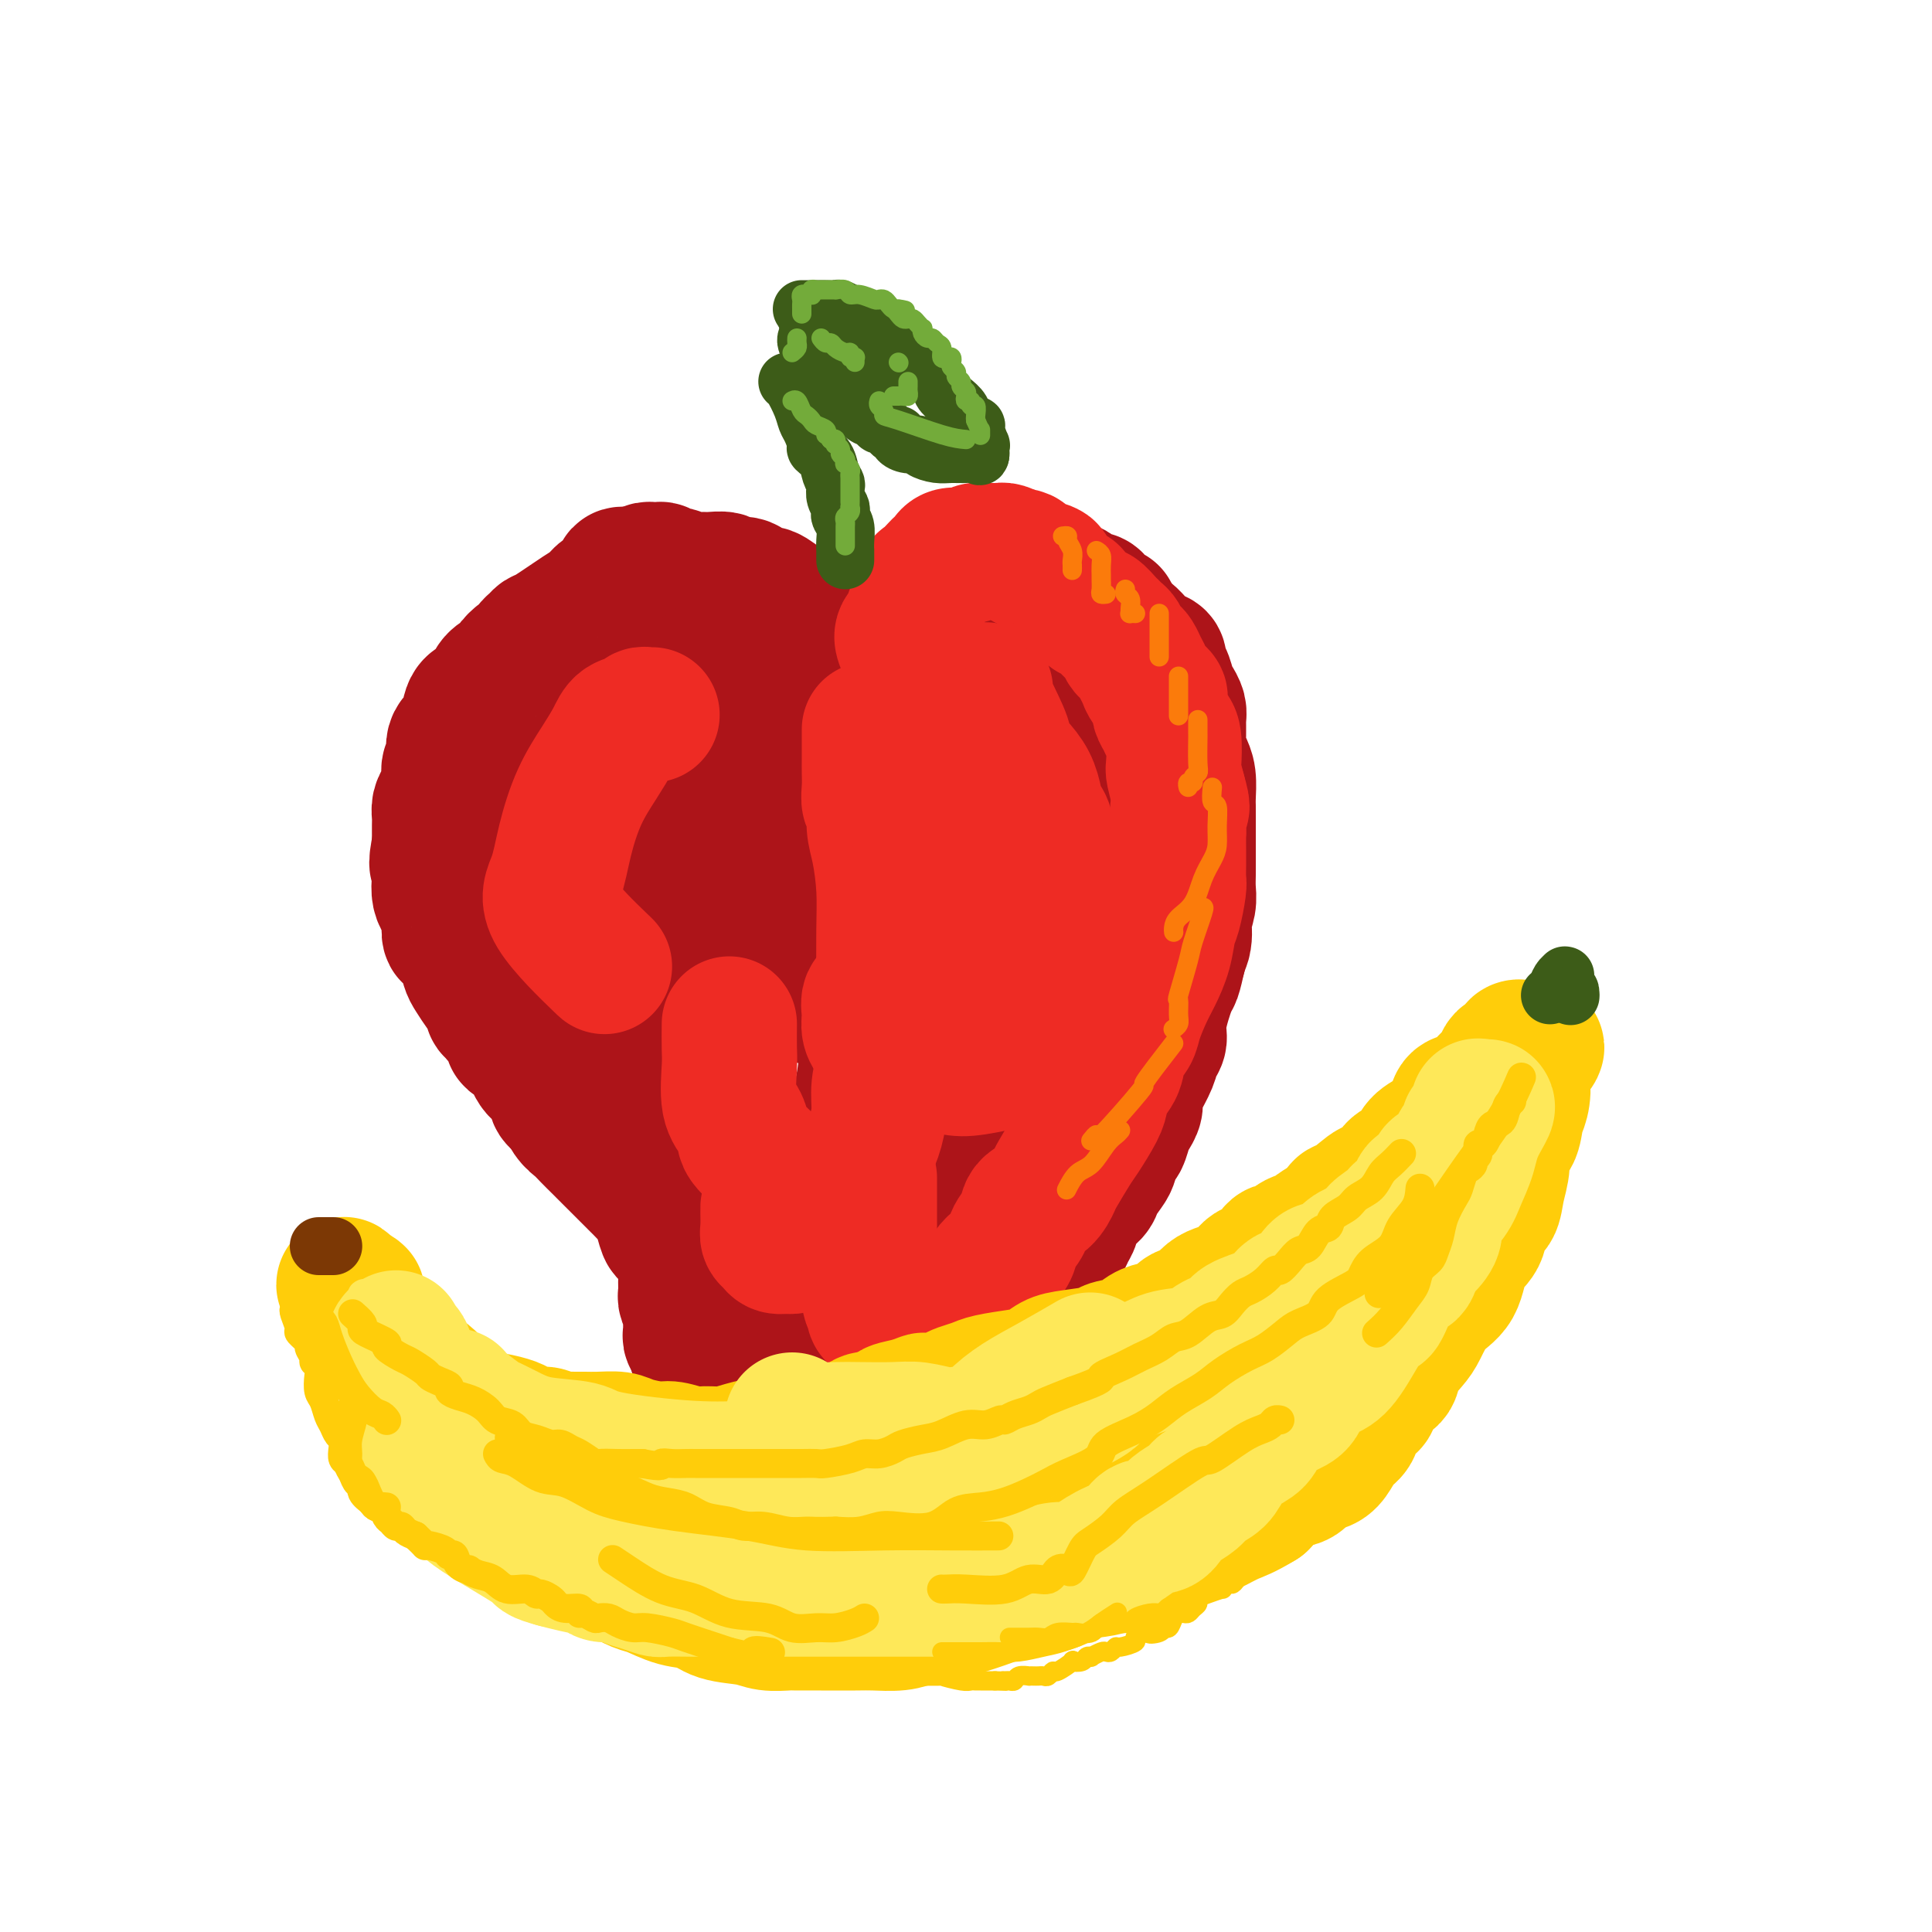 <svg viewBox='0 0 400 400' version='1.1' xmlns='http://www.w3.org/2000/svg' xmlns:xlink='http://www.w3.org/1999/xlink'><g fill='none' stroke='rgb(173,20,25)' stroke-width='28' stroke-linecap='round' stroke-linejoin='round'><path d='M171,133c0.009,-0.304 0.017,-0.607 0,-1c-0.017,-0.393 -0.060,-0.875 0,-1c0.060,-0.125 0.224,0.107 0,0c-0.224,-0.107 -0.836,-0.553 -1,-1c-0.164,-0.447 0.122,-0.894 0,-1c-0.122,-0.106 -0.650,0.127 -1,0c-0.350,-0.127 -0.520,-0.616 -1,-1c-0.480,-0.384 -1.269,-0.662 -2,-1c-0.731,-0.338 -1.405,-0.736 -2,-1c-0.595,-0.264 -1.112,-0.395 -2,-1c-0.888,-0.605 -2.148,-1.683 -3,-2c-0.852,-0.317 -1.297,0.126 -2,0c-0.703,-0.126 -1.664,-0.822 -2,-1c-0.336,-0.178 -0.048,0.163 0,0c0.048,-0.163 -0.146,-0.828 -1,-1c-0.854,-0.172 -2.368,0.151 -3,0c-0.632,-0.151 -0.382,-0.777 -1,-1c-0.618,-0.223 -2.106,-0.045 -3,0c-0.894,0.045 -1.195,-0.044 -2,0c-0.805,0.044 -2.114,0.222 -3,0c-0.886,-0.222 -1.351,-0.844 -2,-1c-0.649,-0.156 -1.484,0.153 -2,0c-0.516,-0.153 -0.715,-0.769 -1,-1c-0.285,-0.231 -0.656,-0.076 -1,0c-0.344,0.076 -0.659,0.072 -1,0c-0.341,-0.072 -0.707,-0.212 -1,0c-0.293,0.212 -0.512,0.775 -1,1c-0.488,0.225 -1.244,0.113 -2,0'/><path d='M131,119c-4.446,-0.439 -1.561,0.463 -1,1c0.561,0.537 -1.200,0.708 -2,1c-0.800,0.292 -0.638,0.705 -1,1c-0.362,0.295 -1.249,0.470 -2,1c-0.751,0.530 -1.367,1.413 -2,2c-0.633,0.587 -1.284,0.878 -3,2c-1.716,1.122 -4.497,3.074 -6,4c-1.503,0.926 -1.726,0.827 -2,1c-0.274,0.173 -0.597,0.619 -1,1c-0.403,0.381 -0.887,0.697 -1,1c-0.113,0.303 0.143,0.592 0,1c-0.143,0.408 -0.685,0.935 -1,1c-0.315,0.065 -0.403,-0.332 -1,0c-0.597,0.332 -1.702,1.392 -2,2c-0.298,0.608 0.211,0.762 0,1c-0.211,0.238 -1.143,0.558 -2,1c-0.857,0.442 -1.641,1.006 -2,2c-0.359,0.994 -0.294,2.416 -1,3c-0.706,0.584 -2.183,0.328 -3,1c-0.817,0.672 -0.974,2.272 -1,3c-0.026,0.728 0.080,0.585 0,1c-0.080,0.415 -0.346,1.388 -1,2c-0.654,0.612 -1.695,0.864 -2,2c-0.305,1.136 0.125,3.158 0,4c-0.125,0.842 -0.804,0.505 -1,1c-0.196,0.495 0.091,1.822 0,3c-0.091,1.178 -0.560,2.208 -1,3c-0.440,0.792 -0.850,1.346 -1,2c-0.150,0.654 -0.040,1.407 0,2c0.040,0.593 0.012,1.027 0,2c-0.012,0.973 -0.006,2.487 0,4'/><path d='M91,175c-1.086,5.251 -0.301,3.880 0,4c0.301,0.120 0.119,1.732 0,3c-0.119,1.268 -0.173,2.194 0,3c0.173,0.806 0.575,1.493 1,2c0.425,0.507 0.874,0.836 1,2c0.126,1.164 -0.069,3.164 0,4c0.069,0.836 0.404,0.508 1,1c0.596,0.492 1.455,1.805 2,3c0.545,1.195 0.777,2.271 1,3c0.223,0.729 0.438,1.112 1,2c0.562,0.888 1.470,2.280 2,3c0.530,0.720 0.682,0.766 1,1c0.318,0.234 0.802,0.654 1,1c0.198,0.346 0.109,0.617 0,1c-0.109,0.383 -0.237,0.876 0,1c0.237,0.124 0.838,-0.123 1,0c0.162,0.123 -0.115,0.615 0,1c0.115,0.385 0.621,0.662 1,1c0.379,0.338 0.630,0.738 1,1c0.370,0.262 0.859,0.388 1,1c0.141,0.612 -0.064,1.712 0,2c0.064,0.288 0.398,-0.235 1,0c0.602,0.235 1.471,1.229 2,2c0.529,0.771 0.719,1.320 1,2c0.281,0.680 0.654,1.491 1,2c0.346,0.509 0.666,0.718 1,1c0.334,0.282 0.681,0.639 1,1c0.319,0.361 0.611,0.726 1,1c0.389,0.274 0.874,0.459 1,1c0.126,0.541 -0.107,1.440 0,2c0.107,0.560 0.553,0.780 1,1'/><path d='M116,228c3.750,5.546 1.625,1.910 1,1c-0.625,-0.910 0.251,0.907 1,2c0.749,1.093 1.370,1.463 2,2c0.630,0.537 1.267,1.242 2,2c0.733,0.758 1.561,1.568 2,2c0.439,0.432 0.489,0.487 1,1c0.511,0.513 1.484,1.484 2,2c0.516,0.516 0.576,0.576 1,1c0.424,0.424 1.213,1.211 2,2c0.787,0.789 1.573,1.578 2,2c0.427,0.422 0.496,0.475 1,1c0.504,0.525 1.444,1.521 2,2c0.556,0.479 0.730,0.441 1,1c0.270,0.559 0.636,1.716 1,3c0.364,1.284 0.724,2.695 1,3c0.276,0.305 0.466,-0.496 1,0c0.534,0.496 1.411,2.290 2,4c0.589,1.710 0.889,3.336 1,4c0.111,0.664 0.034,0.367 0,1c-0.034,0.633 -0.023,2.196 0,3c0.023,0.804 0.059,0.849 0,1c-0.059,0.151 -0.212,0.408 0,1c0.212,0.592 0.789,1.521 1,2c0.211,0.479 0.056,0.510 0,1c-0.056,0.490 -0.011,1.441 0,2c0.011,0.559 -0.011,0.727 0,1c0.011,0.273 0.054,0.650 0,1c-0.054,0.350 -0.207,0.671 0,1c0.207,0.329 0.773,0.665 1,1c0.227,0.335 0.113,0.667 0,1'/><path d='M144,279c0.622,3.261 0.676,1.414 1,1c0.324,-0.414 0.918,0.606 1,1c0.082,0.394 -0.347,0.162 0,0c0.347,-0.162 1.469,-0.254 2,0c0.531,0.254 0.471,0.852 1,1c0.529,0.148 1.648,-0.156 2,0c0.352,0.156 -0.061,0.771 0,1c0.061,0.229 0.597,0.071 1,0c0.403,-0.071 0.675,-0.057 1,0c0.325,0.057 0.704,0.156 1,0c0.296,-0.156 0.510,-0.568 1,-1c0.490,-0.432 1.255,-0.886 2,-1c0.745,-0.114 1.471,0.110 2,0c0.529,-0.110 0.863,-0.554 1,-1c0.137,-0.446 0.078,-0.893 0,-1c-0.078,-0.107 -0.175,0.126 0,0c0.175,-0.126 0.620,-0.611 1,-1c0.380,-0.389 0.693,-0.681 1,-1c0.307,-0.319 0.607,-0.664 1,-1c0.393,-0.336 0.879,-0.664 1,-1c0.121,-0.336 -0.121,-0.679 0,-1c0.121,-0.321 0.607,-0.621 1,-1c0.393,-0.379 0.693,-0.837 1,-1c0.307,-0.163 0.621,-0.030 1,0c0.379,0.030 0.823,-0.045 1,0c0.177,0.045 0.089,0.208 0,0c-0.089,-0.208 -0.178,-0.787 0,-1c0.178,-0.213 0.622,-0.061 1,0c0.378,0.061 0.689,0.030 1,0'/><path d='M170,271c1.879,-1.531 1.078,-0.357 1,0c-0.078,0.357 0.567,-0.103 1,0c0.433,0.103 0.655,0.769 1,1c0.345,0.231 0.812,0.026 1,0c0.188,-0.026 0.096,0.126 1,1c0.904,0.874 2.805,2.469 4,3c1.195,0.531 1.683,-0.002 2,0c0.317,0.002 0.463,0.541 1,1c0.537,0.459 1.464,0.840 2,1c0.536,0.160 0.681,0.099 1,0c0.319,-0.099 0.812,-0.238 1,0c0.188,0.238 0.071,0.852 0,1c-0.071,0.148 -0.097,-0.171 0,0c0.097,0.171 0.317,0.830 1,1c0.683,0.170 1.828,-0.151 2,0c0.172,0.151 -0.628,0.772 0,1c0.628,0.228 2.683,0.062 4,0c1.317,-0.062 1.897,-0.020 2,0c0.103,0.020 -0.272,0.016 0,0c0.272,-0.016 1.190,-0.046 2,0c0.810,0.046 1.512,0.167 2,0c0.488,-0.167 0.760,-0.623 1,-1c0.240,-0.377 0.447,-0.674 1,-1c0.553,-0.326 1.453,-0.679 2,-1c0.547,-0.321 0.742,-0.610 1,-1c0.258,-0.390 0.580,-0.881 1,-1c0.420,-0.119 0.937,0.133 1,0c0.063,-0.133 -0.329,-0.651 0,-1c0.329,-0.349 1.380,-0.528 2,-1c0.620,-0.472 0.810,-1.236 1,-2'/><path d='M209,272c1.506,-1.595 0.771,-1.582 1,-2c0.229,-0.418 1.424,-1.268 2,-2c0.576,-0.732 0.535,-1.347 1,-2c0.465,-0.653 1.438,-1.344 2,-2c0.562,-0.656 0.714,-1.278 1,-2c0.286,-0.722 0.707,-1.544 1,-2c0.293,-0.456 0.458,-0.548 1,-1c0.542,-0.452 1.463,-1.266 2,-2c0.537,-0.734 0.692,-1.389 1,-2c0.308,-0.611 0.769,-1.179 1,-2c0.231,-0.821 0.233,-1.895 1,-3c0.767,-1.105 2.300,-2.240 3,-3c0.700,-0.760 0.569,-1.143 1,-2c0.431,-0.857 1.425,-2.187 2,-3c0.575,-0.813 0.731,-1.110 1,-2c0.269,-0.890 0.650,-2.374 1,-3c0.350,-0.626 0.668,-0.394 1,-1c0.332,-0.606 0.679,-2.051 1,-3c0.321,-0.949 0.615,-1.401 1,-2c0.385,-0.599 0.862,-1.343 1,-2c0.138,-0.657 -0.064,-1.225 0,-2c0.064,-0.775 0.394,-1.757 1,-3c0.606,-1.243 1.490,-2.747 2,-4c0.510,-1.253 0.647,-2.256 1,-3c0.353,-0.744 0.920,-1.230 1,-2c0.080,-0.770 -0.329,-1.825 0,-4c0.329,-2.175 1.396,-5.470 2,-7c0.604,-1.530 0.744,-1.294 1,-2c0.256,-0.706 0.628,-2.353 1,-4'/><path d='M244,198c2.261,-7.263 0.413,-3.419 0,-2c-0.413,1.419 0.607,0.414 1,-1c0.393,-1.414 0.158,-3.236 0,-4c-0.158,-0.764 -0.238,-0.469 0,-1c0.238,-0.531 0.796,-1.889 1,-3c0.204,-1.111 0.055,-1.974 0,-3c-0.055,-1.026 -0.015,-2.213 0,-3c0.015,-0.787 0.004,-1.173 0,-2c-0.004,-0.827 -0.001,-2.095 0,-3c0.001,-0.905 0.000,-1.448 0,-2c-0.000,-0.552 0.001,-1.113 0,-2c-0.001,-0.887 -0.003,-2.099 0,-3c0.003,-0.901 0.011,-1.490 0,-2c-0.011,-0.510 -0.041,-0.940 0,-2c0.041,-1.060 0.154,-2.749 0,-4c-0.154,-1.251 -0.576,-2.064 -1,-3c-0.424,-0.936 -0.848,-1.994 -1,-3c-0.152,-1.006 -0.030,-1.959 0,-3c0.030,-1.041 -0.033,-2.171 0,-3c0.033,-0.829 0.163,-1.359 0,-2c-0.163,-0.641 -0.618,-1.394 -1,-2c-0.382,-0.606 -0.692,-1.066 -1,-2c-0.308,-0.934 -0.615,-2.344 -1,-3c-0.385,-0.656 -0.848,-0.560 -1,-1c-0.152,-0.440 0.006,-1.416 0,-2c-0.006,-0.584 -0.176,-0.775 -1,-1c-0.824,-0.225 -2.303,-0.483 -3,-1c-0.697,-0.517 -0.611,-1.293 -1,-2c-0.389,-0.707 -1.254,-1.345 -2,-2c-0.746,-0.655 -1.373,-1.328 -2,-2'/><path d='M231,129c-1.511,-1.719 -0.790,-2.015 -1,-2c-0.210,0.015 -1.352,0.341 -2,0c-0.648,-0.341 -0.803,-1.348 -1,-2c-0.197,-0.652 -0.436,-0.947 -1,-1c-0.564,-0.053 -1.453,0.137 -2,0c-0.547,-0.137 -0.752,-0.601 -1,-1c-0.248,-0.399 -0.540,-0.734 -1,-1c-0.460,-0.266 -1.088,-0.464 -2,-1c-0.912,-0.536 -2.107,-1.412 -3,-2c-0.893,-0.588 -1.485,-0.890 -2,-1c-0.515,-0.110 -0.952,-0.030 -2,0c-1.048,0.030 -2.705,0.008 -4,0c-1.295,-0.008 -2.227,-0.002 -3,0c-0.773,0.002 -1.387,0.001 -2,0c-0.613,-0.001 -1.224,-0.002 -2,0c-0.776,0.002 -1.718,0.006 -2,0c-0.282,-0.006 0.095,-0.022 0,0c-0.095,0.022 -0.663,0.081 -1,0c-0.337,-0.081 -0.444,-0.303 -1,0c-0.556,0.303 -1.560,1.130 -2,2c-0.440,0.870 -0.317,1.782 -1,3c-0.683,1.218 -2.173,2.742 -3,4c-0.827,1.258 -0.992,2.252 -2,4c-1.008,1.748 -2.859,4.251 -4,6c-1.141,1.749 -1.573,2.744 -2,3c-0.427,0.256 -0.850,-0.227 -1,0c-0.150,0.227 -0.026,1.163 0,2c0.026,0.837 -0.044,1.575 0,2c0.044,0.425 0.204,0.538 0,1c-0.204,0.462 -0.773,1.275 -1,2c-0.227,0.725 -0.114,1.363 0,2'/><path d='M182,149c-0.333,1.500 -0.167,0.750 0,0'/><path d='M182,193c0.006,0.397 0.013,0.794 0,2c-0.013,1.206 -0.045,3.221 0,5c0.045,1.779 0.167,3.321 0,5c-0.167,1.679 -0.622,3.495 -1,5c-0.378,1.505 -0.678,2.698 -1,5c-0.322,2.302 -0.664,5.714 -1,8c-0.336,2.286 -0.664,3.445 -1,5c-0.336,1.555 -0.678,3.504 -1,5c-0.322,1.496 -0.622,2.538 -1,4c-0.378,1.462 -0.833,3.343 -1,5c-0.167,1.657 -0.046,3.089 0,4c0.046,0.911 0.015,1.302 0,2c-0.015,0.698 -0.016,1.703 0,2c0.016,0.297 0.048,-0.113 0,0c-0.048,0.113 -0.177,0.748 0,1c0.177,0.252 0.661,0.120 1,0c0.339,-0.120 0.534,-0.227 1,0c0.466,0.227 1.203,0.789 2,1c0.797,0.211 1.656,0.070 3,0c1.344,-0.070 3.175,-0.068 5,-1c1.825,-0.932 3.645,-2.797 6,-5c2.355,-2.203 5.246,-4.744 7,-7c1.754,-2.256 2.371,-4.228 3,-6c0.629,-1.772 1.271,-3.344 2,-4c0.729,-0.656 1.545,-0.394 2,-1c0.455,-0.606 0.547,-2.078 1,-3c0.453,-0.922 1.265,-1.294 2,-2c0.735,-0.706 1.393,-1.746 2,-3c0.607,-1.254 1.163,-2.722 2,-5c0.837,-2.278 1.953,-5.365 3,-8c1.047,-2.635 2.023,-4.817 3,-7'/><path d='M220,200c3.360,-7.109 1.761,-5.382 2,-7c0.239,-1.618 2.316,-6.582 3,-9c0.684,-2.418 -0.024,-2.291 0,-4c0.024,-1.709 0.779,-5.253 1,-7c0.221,-1.747 -0.091,-1.697 0,-3c0.091,-1.303 0.587,-3.960 0,-7c-0.587,-3.040 -2.256,-6.465 -4,-9c-1.744,-2.535 -3.563,-4.181 -5,-6c-1.437,-1.819 -2.492,-3.812 -4,-6c-1.508,-2.188 -3.468,-4.572 -5,-6c-1.532,-1.428 -2.635,-1.899 -4,-3c-1.365,-1.101 -2.990,-2.831 -4,-4c-1.010,-1.169 -1.405,-1.775 -2,-2c-0.595,-0.225 -1.391,-0.068 -2,0c-0.609,0.068 -1.030,0.046 -1,0c0.030,-0.046 0.511,-0.116 0,0c-0.511,0.116 -2.014,0.419 -3,1c-0.986,0.581 -1.454,1.440 -3,3c-1.546,1.560 -4.171,3.822 -6,6c-1.829,2.178 -2.861,4.272 -6,8c-3.139,3.728 -8.383,9.092 -11,13c-2.617,3.908 -2.605,6.362 -3,8c-0.395,1.638 -1.197,2.462 -2,5c-0.803,2.538 -1.606,6.792 -2,10c-0.394,3.208 -0.379,5.371 0,8c0.379,2.629 1.121,5.724 2,8c0.879,2.276 1.895,3.734 3,5c1.105,1.266 2.297,2.341 3,3c0.703,0.659 0.915,0.903 1,1c0.085,0.097 0.042,0.049 0,0'/><path d='M168,206c1.411,1.913 0.439,-1.805 0,-5c-0.439,-3.195 -0.344,-5.869 0,-9c0.344,-3.131 0.938,-6.720 0,-12c-0.938,-5.280 -3.408,-12.251 -5,-17c-1.592,-4.749 -2.307,-7.276 -4,-10c-1.693,-2.724 -4.365,-5.645 -6,-8c-1.635,-2.355 -2.233,-4.144 -3,-5c-0.767,-0.856 -1.701,-0.777 -2,-1c-0.299,-0.223 0.039,-0.747 0,-1c-0.039,-0.253 -0.455,-0.235 -1,0c-0.545,0.235 -1.218,0.688 -3,5c-1.782,4.312 -4.674,12.485 -6,18c-1.326,5.515 -1.087,8.374 -1,12c0.087,3.626 0.022,8.019 0,11c-0.022,2.981 -0.002,4.550 0,6c0.002,1.450 -0.013,2.780 1,4c1.013,1.220 3.056,2.330 4,3c0.944,0.670 0.789,0.901 1,1c0.211,0.099 0.789,0.068 1,0c0.211,-0.068 0.057,-0.172 0,-1c-0.057,-0.828 -0.016,-2.379 0,-3c0.016,-0.621 0.008,-0.310 0,0'/><path d='M124,187c0.142,2.213 0.285,4.426 1,6c0.715,1.574 2.003,2.510 3,5c0.997,2.490 1.704,6.535 4,11c2.296,4.465 6.183,9.352 8,12c1.817,2.648 1.566,3.059 2,4c0.434,0.941 1.553,2.412 2,3c0.447,0.588 0.224,0.294 0,0'/></g>
<g fill='none' stroke='rgb(238,43,36)' stroke-width='28' stroke-linecap='round' stroke-linejoin='round'><path d='M135,148c-0.318,0.027 -0.637,0.053 -1,0c-0.363,-0.053 -0.771,-0.186 -1,0c-0.229,0.186 -0.280,0.692 -1,1c-0.720,0.308 -2.108,0.417 -3,1c-0.892,0.583 -1.288,1.638 -2,3c-0.712,1.362 -1.741,3.029 -3,5c-1.259,1.971 -2.749,4.246 -4,7c-1.251,2.754 -2.263,5.987 -3,9c-0.737,3.013 -1.197,5.808 -2,8c-0.803,2.192 -1.947,3.783 0,7c1.947,3.217 6.985,8.062 9,10c2.015,1.938 1.008,0.969 0,0'/><path d='M151,212c-0.014,1.846 -0.028,3.692 0,5c0.028,1.308 0.100,2.078 0,4c-0.100,1.922 -0.370,4.994 0,7c0.370,2.006 1.381,2.944 2,4c0.619,1.056 0.845,2.231 1,3c0.155,0.769 0.237,1.134 1,2c0.763,0.866 2.205,2.233 3,3c0.795,0.767 0.941,0.933 1,1c0.059,0.067 0.029,0.033 0,0'/><path d='M159,250c-0.007,0.138 -0.014,0.275 0,1c0.014,0.725 0.049,2.036 0,3c-0.049,0.964 -0.183,1.579 0,2c0.183,0.421 0.683,0.646 1,1c0.317,0.354 0.453,0.837 1,1c0.547,0.163 1.507,0.004 2,0c0.493,-0.004 0.520,0.145 1,0c0.480,-0.145 1.413,-0.586 2,-1c0.587,-0.414 0.829,-0.802 2,-2c1.171,-1.198 3.270,-3.208 5,-5c1.730,-1.792 3.089,-3.367 4,-5c0.911,-1.633 1.372,-3.325 2,-5c0.628,-1.675 1.422,-3.332 2,-5c0.578,-1.668 0.940,-3.346 1,-5c0.060,-1.654 -0.180,-3.283 0,-5c0.180,-1.717 0.781,-3.523 1,-6c0.219,-2.477 0.056,-5.625 0,-8c-0.056,-2.375 -0.005,-3.978 0,-7c0.005,-3.022 -0.036,-7.462 0,-11c0.036,-3.538 0.150,-6.175 0,-9c-0.150,-2.825 -0.562,-5.838 -1,-8c-0.438,-2.162 -0.902,-3.475 -1,-5c-0.098,-1.525 0.170,-3.264 0,-4c-0.170,-0.736 -0.778,-0.469 -1,-1c-0.222,-0.531 -0.060,-1.859 0,-3c0.060,-1.141 0.016,-2.096 0,-3c-0.016,-0.904 -0.004,-1.758 0,-3c0.004,-1.242 0.001,-2.873 0,-4c-0.001,-1.127 -0.000,-1.751 0,-2c0.000,-0.249 0.000,-0.125 0,0'/><path d='M186,147c-0.131,0.270 -0.261,0.540 0,1c0.261,0.460 0.915,1.110 1,2c0.085,0.890 -0.398,2.019 0,3c0.398,0.981 1.677,1.814 2,3c0.323,1.186 -0.311,2.727 0,4c0.311,1.273 1.566,2.279 2,4c0.434,1.721 0.047,4.156 0,6c-0.047,1.844 0.245,3.096 0,5c-0.245,1.904 -1.026,4.459 -2,7c-0.974,2.541 -2.142,5.068 -3,7c-0.858,1.932 -1.408,3.269 -2,6c-0.592,2.731 -1.226,6.856 -2,9c-0.774,2.144 -1.688,2.308 -2,3c-0.312,0.692 -0.021,1.911 0,3c0.021,1.089 -0.227,2.046 0,3c0.227,0.954 0.930,1.903 2,3c1.070,1.097 2.509,2.341 4,3c1.491,0.659 3.034,0.734 5,1c1.966,0.266 4.354,0.723 6,1c1.646,0.277 2.550,0.373 5,0c2.450,-0.373 6.445,-1.215 8,-2c1.555,-0.785 0.669,-1.511 1,-2c0.331,-0.489 1.878,-0.740 3,-3c1.122,-2.260 1.817,-6.529 2,-9c0.183,-2.471 -0.147,-3.146 0,-4c0.147,-0.854 0.771,-1.888 1,-3c0.229,-1.112 0.061,-2.301 0,-3c-0.061,-0.699 -0.016,-0.909 0,-2c0.016,-1.091 0.004,-3.063 0,-5c-0.004,-1.937 -0.001,-3.839 0,-6c0.001,-2.161 0.001,-4.580 0,-7'/><path d='M217,175c-0.260,-5.669 -1.411,-4.843 -2,-6c-0.589,-1.157 -0.616,-4.298 -2,-7c-1.384,-2.702 -4.126,-4.964 -5,-6c-0.874,-1.036 0.120,-0.845 0,-2c-0.120,-1.155 -1.352,-3.655 -2,-5c-0.648,-1.345 -0.710,-1.536 -1,-2c-0.290,-0.464 -0.809,-1.202 -1,-2c-0.191,-0.798 -0.055,-1.657 0,-2c0.055,-0.343 0.027,-0.172 0,0'/><path d='M187,133c-0.232,-0.678 -0.465,-1.356 0,-2c0.465,-0.644 1.627,-1.253 2,-2c0.373,-0.747 -0.044,-1.633 0,-2c0.044,-0.367 0.550,-0.216 1,-1c0.450,-0.784 0.845,-2.504 1,-3c0.155,-0.496 0.069,0.232 0,0c-0.069,-0.232 -0.120,-1.424 0,-2c0.120,-0.576 0.412,-0.536 1,-1c0.588,-0.464 1.471,-1.431 2,-2c0.529,-0.569 0.705,-0.741 1,-1c0.295,-0.259 0.709,-0.604 1,-1c0.291,-0.396 0.458,-0.842 1,-1c0.542,-0.158 1.460,-0.028 2,0c0.540,0.028 0.703,-0.045 1,0c0.297,0.045 0.727,0.208 1,0c0.273,-0.208 0.388,-0.788 1,-1c0.612,-0.212 1.721,-0.058 2,0c0.279,0.058 -0.273,0.018 0,0c0.273,-0.018 1.372,-0.015 2,0c0.628,0.015 0.784,0.043 1,0c0.216,-0.043 0.490,-0.155 1,0c0.510,0.155 1.255,0.578 2,1'/><path d='M210,115c2.547,0.024 1.915,0.584 2,1c0.085,0.416 0.886,0.687 2,1c1.114,0.313 2.540,0.666 3,1c0.460,0.334 -0.045,0.648 0,1c0.045,0.352 0.641,0.742 1,1c0.359,0.258 0.481,0.383 1,1c0.519,0.617 1.435,1.725 2,2c0.565,0.275 0.780,-0.282 1,0c0.220,0.282 0.444,1.403 1,2c0.556,0.597 1.444,0.671 2,1c0.556,0.329 0.779,0.915 1,1c0.221,0.085 0.440,-0.329 1,0c0.560,0.329 1.459,1.401 2,2c0.541,0.599 0.722,0.724 1,1c0.278,0.276 0.652,0.703 1,1c0.348,0.297 0.671,0.464 1,1c0.329,0.536 0.666,1.442 1,2c0.334,0.558 0.666,0.768 1,1c0.334,0.232 0.671,0.486 1,1c0.329,0.514 0.649,1.289 1,2c0.351,0.711 0.734,1.359 1,2c0.266,0.641 0.414,1.274 1,2c0.586,0.726 1.610,1.546 2,2c0.390,0.454 0.147,0.541 0,1c-0.147,0.459 -0.197,1.289 0,2c0.197,0.711 0.640,1.301 1,2c0.360,0.699 0.635,1.505 1,2c0.365,0.495 0.819,0.679 1,2c0.181,1.321 0.087,3.779 0,5c-0.087,1.221 -0.168,1.206 0,2c0.168,0.794 0.584,2.397 1,4'/><path d='M244,164c1.392,4.790 0.373,2.767 0,3c-0.373,0.233 -0.100,2.724 0,4c0.100,1.276 0.028,1.336 0,2c-0.028,0.664 -0.010,1.932 0,3c0.010,1.068 0.014,1.936 0,3c-0.014,1.064 -0.044,2.324 0,3c0.044,0.676 0.164,0.768 0,2c-0.164,1.232 -0.610,3.605 -1,5c-0.390,1.395 -0.724,1.812 -1,3c-0.276,1.188 -0.492,3.147 -1,5c-0.508,1.853 -1.306,3.601 -2,5c-0.694,1.399 -1.284,2.451 -2,4c-0.716,1.549 -1.557,3.597 -2,5c-0.443,1.403 -0.486,2.161 -1,3c-0.514,0.839 -1.498,1.758 -2,3c-0.502,1.242 -0.523,2.805 -1,4c-0.477,1.195 -1.411,2.022 -2,3c-0.589,0.978 -0.834,2.108 -1,3c-0.166,0.892 -0.253,1.547 -1,3c-0.747,1.453 -2.152,3.706 -3,5c-0.848,1.294 -1.138,1.630 -2,3c-0.862,1.370 -2.296,3.773 -3,5c-0.704,1.227 -0.679,1.276 -1,2c-0.321,0.724 -0.988,2.123 -2,3c-1.012,0.877 -2.368,1.232 -3,2c-0.632,0.768 -0.540,1.948 -1,3c-0.460,1.052 -1.471,1.975 -2,3c-0.529,1.025 -0.575,2.151 -1,3c-0.425,0.849 -1.230,1.421 -2,2c-0.770,0.579 -1.506,1.165 -2,2c-0.494,0.835 -0.747,1.917 -1,3'/><path d='M204,266c-4.527,6.229 -4.344,3.802 -4,3c0.344,-0.802 0.850,0.020 0,1c-0.850,0.980 -3.055,2.119 -4,3c-0.945,0.881 -0.631,1.505 -1,2c-0.369,0.495 -1.420,0.861 -2,1c-0.580,0.139 -0.688,0.049 -1,0c-0.312,-0.049 -0.827,-0.059 -1,0c-0.173,0.059 -0.003,0.187 -1,0c-0.997,-0.187 -3.161,-0.691 -4,-1c-0.839,-0.309 -0.353,-0.425 -1,-1c-0.647,-0.575 -2.426,-1.608 -3,-2c-0.574,-0.392 0.056,-0.142 0,0c-0.056,0.142 -0.800,0.174 -1,0c-0.200,-0.174 0.142,-0.556 0,-1c-0.142,-0.444 -0.770,-0.951 -1,-2c-0.230,-1.049 -0.062,-2.638 0,-4c0.062,-1.362 0.016,-2.495 0,-4c-0.016,-1.505 -0.004,-3.383 0,-6c0.004,-2.617 0.001,-5.974 0,-8c-0.001,-2.026 -0.000,-2.722 0,-3c0.000,-0.278 0.000,-0.139 0,0'/></g>
<g fill='none' stroke='rgb(61,92,24)' stroke-width='12' stroke-linecap='round' stroke-linejoin='round'><path d='M175,116c-0.002,-0.885 -0.004,-1.771 0,-2c0.004,-0.229 0.015,0.198 0,0c-0.015,-0.198 -0.056,-1.022 0,-2c0.056,-0.978 0.207,-2.110 0,-3c-0.207,-0.890 -0.774,-1.538 -1,-2c-0.226,-0.462 -0.112,-0.739 0,-1c0.112,-0.261 0.223,-0.506 0,-1c-0.223,-0.494 -0.779,-1.238 -1,-2c-0.221,-0.762 -0.105,-1.542 0,-2c0.105,-0.458 0.201,-0.593 0,-1c-0.201,-0.407 -0.698,-1.086 -1,-2c-0.302,-0.914 -0.410,-2.065 -1,-3c-0.590,-0.935 -1.663,-1.656 -2,-2c-0.337,-0.344 0.061,-0.313 0,-1c-0.061,-0.687 -0.580,-2.093 -1,-3c-0.420,-0.907 -0.740,-1.315 -1,-2c-0.260,-0.685 -0.462,-1.648 -1,-3c-0.538,-1.352 -1.414,-3.095 -2,-4c-0.586,-0.905 -0.882,-0.973 -1,-1c-0.118,-0.027 -0.059,-0.014 0,0'/><path d='M166,64c0.305,-0.000 0.609,-0.000 1,0c0.391,0.000 0.868,0.000 1,0c0.132,-0.000 -0.082,-0.001 0,0c0.082,0.001 0.460,0.004 1,0c0.540,-0.004 1.243,-0.016 2,0c0.757,0.016 1.567,0.059 2,0c0.433,-0.059 0.490,-0.220 1,0c0.510,0.220 1.474,0.822 2,1c0.526,0.178 0.614,-0.069 1,0c0.386,0.069 1.071,0.455 2,1c0.929,0.545 2.101,1.248 3,2c0.899,0.752 1.524,1.552 2,2c0.476,0.448 0.804,0.543 1,1c0.196,0.457 0.261,1.277 1,2c0.739,0.723 2.151,1.348 3,2c0.849,0.652 1.135,1.329 2,2c0.865,0.671 2.311,1.335 3,2c0.689,0.665 0.623,1.330 1,2c0.377,0.670 1.196,1.343 2,2c0.804,0.657 1.592,1.298 2,2c0.408,0.702 0.435,1.466 1,2c0.565,0.534 1.668,0.840 2,1c0.332,0.160 -0.107,0.176 0,1c0.107,0.824 0.761,2.458 1,3c0.239,0.542 0.064,-0.008 0,0c-0.064,0.008 -0.018,0.574 0,1c0.018,0.426 0.009,0.713 0,1'/><path d='M203,94c0.011,0.927 -0.463,0.246 -1,0c-0.537,-0.246 -1.137,-0.056 -2,0c-0.863,0.056 -1.988,-0.023 -3,0c-1.012,0.023 -1.911,0.147 -3,0c-1.089,-0.147 -2.368,-0.566 -3,-1c-0.632,-0.434 -0.616,-0.885 -1,-1c-0.384,-0.115 -1.167,0.105 -2,0c-0.833,-0.105 -1.715,-0.535 -2,-1c-0.285,-0.465 0.027,-0.965 0,-1c-0.027,-0.035 -0.391,0.395 -1,0c-0.609,-0.395 -1.461,-1.615 -2,-2c-0.539,-0.385 -0.763,0.067 -1,0c-0.237,-0.067 -0.486,-0.652 -1,-1c-0.514,-0.348 -1.293,-0.460 -2,-1c-0.707,-0.540 -1.341,-1.507 -2,-2c-0.659,-0.493 -1.344,-0.513 -2,-1c-0.656,-0.487 -1.285,-1.440 -2,-2c-0.715,-0.560 -1.516,-0.727 -2,-1c-0.484,-0.273 -0.651,-0.650 -1,-1c-0.349,-0.350 -0.878,-0.671 -1,-1c-0.122,-0.329 0.165,-0.664 0,-1c-0.165,-0.336 -0.780,-0.671 -1,-1c-0.220,-0.329 -0.045,-0.652 0,-1c0.045,-0.348 -0.040,-0.720 0,-1c0.040,-0.280 0.207,-0.467 0,-1c-0.207,-0.533 -0.786,-1.413 -1,-2c-0.214,-0.587 -0.061,-0.882 0,-1c0.061,-0.118 0.031,-0.059 0,0'/><path d='M167,66c0.676,-0.057 1.353,-0.114 2,0c0.647,0.114 1.265,0.401 2,1c0.735,0.599 1.586,1.512 2,2c0.414,0.488 0.392,0.550 1,1c0.608,0.450 1.848,1.287 3,2c1.152,0.713 2.218,1.302 3,2c0.782,0.698 1.282,1.507 2,2c0.718,0.493 1.655,0.671 2,1c0.345,0.329 0.099,0.808 0,1c-0.099,0.192 -0.049,0.096 0,0'/></g>
<g fill='none' stroke='rgb(255,205,10)' stroke-width='28' stroke-linecap='round' stroke-linejoin='round'><path d='M88,290c-0.334,-0.059 -0.668,-0.118 0,0c0.668,0.118 2.338,0.412 4,1c1.662,0.588 3.317,1.468 5,2c1.683,0.532 3.395,0.716 5,1c1.605,0.284 3.103,0.668 4,1c0.897,0.332 1.194,0.611 2,1c0.806,0.389 2.121,0.889 3,1c0.879,0.111 1.323,-0.166 2,0c0.677,0.166 1.587,0.777 2,1c0.413,0.223 0.331,0.059 1,0c0.669,-0.059 2.091,-0.013 3,0c0.909,0.013 1.304,-0.007 2,0c0.696,0.007 1.693,0.039 3,0c1.307,-0.039 2.923,-0.150 4,0c1.077,0.150 1.613,0.562 3,1c1.387,0.438 3.624,0.903 5,1c1.376,0.097 1.892,-0.173 3,0c1.108,0.173 2.807,0.788 4,1c1.193,0.212 1.880,0.019 3,0c1.120,-0.019 2.672,0.135 4,0c1.328,-0.135 2.432,-0.558 4,-1c1.568,-0.442 3.600,-0.902 5,-1c1.400,-0.098 2.169,0.167 3,0c0.831,-0.167 1.725,-0.764 3,-1c1.275,-0.236 2.932,-0.109 4,0c1.068,0.109 1.549,0.200 2,0c0.451,-0.200 0.874,-0.693 2,-1c1.126,-0.307 2.957,-0.429 4,-1c1.043,-0.571 1.298,-1.592 2,-2c0.702,-0.408 1.851,-0.204 3,0'/><path d='M182,294c6.578,-1.491 3.524,-1.719 3,-2c-0.524,-0.281 1.484,-0.614 3,-1c1.516,-0.386 2.541,-0.824 3,-1c0.459,-0.176 0.353,-0.089 1,0c0.647,0.089 2.046,0.178 3,0c0.954,-0.178 1.462,-0.625 2,-1c0.538,-0.375 1.106,-0.677 2,-1c0.894,-0.323 2.115,-0.668 3,-1c0.885,-0.332 1.434,-0.652 3,-1c1.566,-0.348 4.150,-0.723 6,-1c1.850,-0.277 2.965,-0.456 4,-1c1.035,-0.544 1.989,-1.454 3,-2c1.011,-0.546 2.080,-0.727 4,-1c1.920,-0.273 4.691,-0.637 6,-1c1.309,-0.363 1.156,-0.726 2,-1c0.844,-0.274 2.686,-0.459 4,-1c1.314,-0.541 2.099,-1.438 3,-2c0.901,-0.562 1.919,-0.788 3,-1c1.081,-0.212 2.225,-0.412 3,-1c0.775,-0.588 1.179,-1.566 2,-2c0.821,-0.434 2.058,-0.323 3,-1c0.942,-0.677 1.589,-2.141 3,-3c1.411,-0.859 3.586,-1.114 5,-2c1.414,-0.886 2.068,-2.402 3,-3c0.932,-0.598 2.141,-0.279 3,-1c0.859,-0.721 1.366,-2.483 2,-3c0.634,-0.517 1.394,0.209 2,0c0.606,-0.209 1.059,-1.355 2,-2c0.941,-0.645 2.369,-0.789 3,-1c0.631,-0.211 0.466,-0.489 1,-1c0.534,-0.511 1.767,-1.256 3,-2'/><path d='M275,253c6.959,-4.537 3.858,-3.379 3,-3c-0.858,0.379 0.528,-0.020 2,-1c1.472,-0.980 3.031,-2.541 4,-3c0.969,-0.459 1.347,0.183 2,0c0.653,-0.183 1.582,-1.190 2,-2c0.418,-0.810 0.324,-1.423 1,-2c0.676,-0.577 2.122,-1.116 3,-2c0.878,-0.884 1.189,-2.111 2,-3c0.811,-0.889 2.121,-1.441 3,-2c0.879,-0.559 1.327,-1.126 2,-2c0.673,-0.874 1.570,-2.054 2,-3c0.430,-0.946 0.392,-1.658 1,-2c0.608,-0.342 1.863,-0.315 3,-1c1.137,-0.685 2.155,-2.081 3,-3c0.845,-0.919 1.518,-1.360 2,-2c0.482,-0.640 0.774,-1.479 1,-2c0.226,-0.521 0.387,-0.722 1,-1c0.613,-0.278 1.680,-0.631 2,-1c0.320,-0.369 -0.106,-0.753 0,-1c0.106,-0.247 0.745,-0.356 1,0c0.255,0.356 0.128,1.178 0,2'/><path d='M315,219c6.192,-4.933 1.671,-0.264 0,2c-1.671,2.264 -0.494,2.124 0,3c0.494,0.876 0.305,2.768 0,4c-0.305,1.232 -0.726,1.806 -1,3c-0.274,1.194 -0.401,3.010 -1,4c-0.599,0.990 -1.670,1.156 -2,2c-0.330,0.844 0.082,2.368 0,4c-0.082,1.632 -0.659,3.371 -1,5c-0.341,1.629 -0.446,3.146 -1,4c-0.554,0.854 -1.558,1.045 -2,2c-0.442,0.955 -0.321,2.675 -1,4c-0.679,1.325 -2.158,2.254 -3,4c-0.842,1.746 -1.046,4.308 -2,6c-0.954,1.692 -2.659,2.512 -4,4c-1.341,1.488 -2.317,3.643 -3,5c-0.683,1.357 -1.072,1.915 -2,3c-0.928,1.085 -2.394,2.696 -3,4c-0.606,1.304 -0.351,2.302 -1,3c-0.649,0.698 -2.200,1.097 -3,2c-0.800,0.903 -0.847,2.310 -1,3c-0.153,0.690 -0.411,0.664 -1,1c-0.589,0.336 -1.508,1.036 -2,2c-0.492,0.964 -0.559,2.194 -1,3c-0.441,0.806 -1.258,1.190 -2,2c-0.742,0.810 -1.409,2.048 -2,3c-0.591,0.952 -1.107,1.620 -2,2c-0.893,0.380 -2.165,0.472 -3,1c-0.835,0.528 -1.234,1.492 -2,2c-0.766,0.508 -1.898,0.560 -3,1c-1.102,0.440 -2.172,1.269 -3,2c-0.828,0.731 -1.414,1.366 -2,2'/><path d='M261,311c-3.472,2.119 -4.652,2.416 -6,3c-1.348,0.584 -2.866,1.455 -4,2c-1.134,0.545 -1.885,0.766 -3,1c-1.115,0.234 -2.593,0.483 -4,1c-1.407,0.517 -2.743,1.303 -4,2c-1.257,0.697 -2.436,1.305 -4,2c-1.564,0.695 -3.513,1.478 -5,2c-1.487,0.522 -2.511,0.783 -4,1c-1.489,0.217 -3.442,0.390 -5,1c-1.558,0.610 -2.721,1.659 -4,2c-1.279,0.341 -2.676,-0.025 -4,0c-1.324,0.025 -2.577,0.440 -4,1c-1.423,0.560 -3.015,1.264 -5,2c-1.985,0.736 -4.362,1.504 -6,2c-1.638,0.496 -2.535,0.721 -4,1c-1.465,0.279 -3.496,0.611 -5,1c-1.504,0.389 -2.480,0.836 -4,1c-1.520,0.164 -3.585,0.044 -5,0c-1.415,-0.044 -2.181,-0.011 -4,0c-1.819,0.011 -4.689,-0.000 -7,0c-2.311,0.000 -4.061,0.012 -5,0c-0.939,-0.012 -1.068,-0.049 -2,0c-0.932,0.049 -2.667,0.183 -4,0c-1.333,-0.183 -2.265,-0.683 -4,-1c-1.735,-0.317 -4.273,-0.451 -6,-1c-1.727,-0.549 -2.644,-1.513 -4,-2c-1.356,-0.487 -3.151,-0.498 -5,-1c-1.849,-0.502 -3.753,-1.495 -5,-2c-1.247,-0.505 -1.836,-0.520 -3,-1c-1.164,-0.480 -2.904,-1.423 -4,-2c-1.096,-0.577 -1.548,-0.789 -2,-1'/><path d='M126,325c-5.903,-2.299 -4.162,-2.548 -4,-3c0.162,-0.452 -1.257,-1.109 -3,-2c-1.743,-0.891 -3.811,-2.018 -5,-3c-1.189,-0.982 -1.498,-1.821 -3,-3c-1.502,-1.179 -4.196,-2.698 -6,-4c-1.804,-1.302 -2.719,-2.388 -3,-3c-0.281,-0.612 0.073,-0.749 -1,-2c-1.073,-1.251 -3.574,-3.614 -5,-5c-1.426,-1.386 -1.779,-1.794 -2,-2c-0.221,-0.206 -0.310,-0.210 -1,-1c-0.690,-0.790 -1.982,-2.365 -3,-3c-1.018,-0.635 -1.763,-0.330 -2,-1c-0.237,-0.670 0.035,-2.316 0,-3c-0.035,-0.684 -0.376,-0.406 -1,-1c-0.624,-0.594 -1.530,-2.060 -2,-3c-0.470,-0.940 -0.503,-1.354 -1,-2c-0.497,-0.646 -1.460,-1.524 -2,-2c-0.540,-0.476 -0.659,-0.550 -1,-1c-0.341,-0.450 -0.903,-1.275 -1,-2c-0.097,-0.725 0.271,-1.350 0,-2c-0.271,-0.650 -1.182,-1.327 -2,-2c-0.818,-0.673 -1.543,-1.343 -2,-2c-0.457,-0.657 -0.644,-1.300 -1,-2c-0.356,-0.700 -0.879,-1.456 -1,-2c-0.121,-0.544 0.160,-0.877 0,-1c-0.160,-0.123 -0.760,-0.035 -1,0c-0.240,0.035 -0.120,0.018 0,0'/><path d='M73,268c-4.170,-5.299 -0.094,0.953 2,4c2.094,3.047 2.206,2.889 3,4c0.794,1.111 2.269,3.493 4,5c1.731,1.507 3.719,2.141 6,4c2.281,1.859 4.854,4.945 7,7c2.146,2.055 3.866,3.079 7,5c3.134,1.921 7.682,4.737 11,7c3.318,2.263 5.407,3.972 7,5c1.593,1.028 2.690,1.375 4,2c1.310,0.625 2.833,1.527 4,2c1.167,0.473 1.978,0.518 3,1c1.022,0.482 2.255,1.400 4,2c1.745,0.600 4.003,0.881 5,1c0.997,0.119 0.732,0.074 2,0c1.268,-0.074 4.068,-0.177 6,0c1.932,0.177 2.997,0.636 5,1c2.003,0.364 4.943,0.634 7,1c2.057,0.366 3.232,0.829 5,1c1.768,0.171 4.130,0.051 6,0c1.870,-0.051 3.249,-0.034 5,0c1.751,0.034 3.874,0.085 5,0c1.126,-0.085 1.256,-0.306 3,-1c1.744,-0.694 5.103,-1.861 7,-3c1.897,-1.139 2.332,-2.249 4,-3c1.668,-0.751 4.567,-1.143 7,-2c2.433,-0.857 4.398,-2.180 6,-3c1.602,-0.820 2.842,-1.137 5,-2c2.158,-0.863 5.235,-2.271 7,-3c1.765,-0.729 2.219,-0.780 3,-1c0.781,-0.220 1.891,-0.610 3,-1'/><path d='M226,301c7.457,-3.091 3.598,-1.317 3,-1c-0.598,0.317 2.065,-0.823 4,-2c1.935,-1.177 3.144,-2.391 5,-3c1.856,-0.609 4.360,-0.614 6,-1c1.640,-0.386 2.415,-1.153 4,-2c1.585,-0.847 3.978,-1.776 5,-2c1.022,-0.224 0.673,0.255 1,0c0.327,-0.255 1.331,-1.245 2,-2c0.669,-0.755 1.003,-1.275 2,-2c0.997,-0.725 2.657,-1.655 4,-3c1.343,-1.345 2.370,-3.104 4,-5c1.630,-1.896 3.862,-3.927 6,-6c2.138,-2.073 4.180,-4.188 6,-6c1.820,-1.812 3.416,-3.323 5,-5c1.584,-1.677 3.157,-3.522 4,-5c0.843,-1.478 0.958,-2.590 1,-3c0.042,-0.410 0.012,-0.117 0,0c-0.012,0.117 -0.006,0.059 0,0'/></g>
<g fill='none' stroke='rgb(254,232,89)' stroke-width='28' stroke-linecap='round' stroke-linejoin='round'><path d='M82,277c-0.241,0.279 -0.481,0.558 0,1c0.481,0.442 1.685,1.049 2,2c0.315,0.951 -0.258,2.248 0,3c0.258,0.752 1.348,0.961 2,2c0.652,1.039 0.866,2.908 2,4c1.134,1.092 3.186,1.406 4,2c0.814,0.594 0.388,1.468 1,2c0.612,0.532 2.261,0.721 3,1c0.739,0.279 0.568,0.648 1,1c0.432,0.352 1.466,0.686 2,1c0.534,0.314 0.569,0.609 1,1c0.431,0.391 1.259,0.878 2,1c0.741,0.122 1.394,-0.122 2,0c0.606,0.122 1.167,0.611 2,1c0.833,0.389 1.940,0.679 3,1c1.060,0.321 2.072,0.674 3,1c0.928,0.326 1.773,0.626 3,1c1.227,0.374 2.836,0.821 4,1c1.164,0.179 1.884,0.089 3,0c1.116,-0.089 2.628,-0.178 4,0c1.372,0.178 2.604,0.622 4,1c1.396,0.378 2.957,0.690 4,1c1.043,0.310 1.570,0.619 3,1c1.430,0.381 3.765,0.834 5,1c1.235,0.166 1.369,0.044 2,0c0.631,-0.044 1.757,-0.012 3,0c1.243,0.012 2.601,0.003 4,0c1.399,-0.003 2.839,-0.001 4,0c1.161,0.001 2.043,0.000 3,0c0.957,-0.000 1.988,-0.000 3,0c1.012,0.000 2.006,0.000 3,0'/><path d='M164,307c3.936,0.053 2.775,0.184 3,0c0.225,-0.184 1.837,-0.683 3,-1c1.163,-0.317 1.879,-0.452 3,-1c1.121,-0.548 2.648,-1.510 5,-2c2.352,-0.490 5.528,-0.510 8,-1c2.472,-0.490 4.240,-1.452 6,-2c1.760,-0.548 3.510,-0.684 5,-1c1.490,-0.316 2.719,-0.813 4,-1c1.281,-0.187 2.615,-0.066 4,0c1.385,0.066 2.820,0.075 4,0c1.180,-0.075 2.106,-0.235 3,-1c0.894,-0.765 1.755,-2.134 3,-3c1.245,-0.866 2.875,-1.230 5,-2c2.125,-0.770 4.744,-1.946 6,-3c1.256,-1.054 1.149,-1.987 3,-3c1.851,-1.013 5.659,-2.106 8,-3c2.341,-0.894 3.215,-1.590 5,-2c1.785,-0.410 4.480,-0.533 6,-1c1.520,-0.467 1.863,-1.280 3,-2c1.137,-0.720 3.066,-1.349 4,-2c0.934,-0.651 0.872,-1.323 2,-2c1.128,-0.677 3.446,-1.360 5,-2c1.554,-0.640 2.345,-1.238 3,-2c0.655,-0.762 1.173,-1.688 2,-2c0.827,-0.312 1.964,-0.010 3,-1c1.036,-0.990 1.971,-3.274 3,-4c1.029,-0.726 2.152,0.104 3,0c0.848,-0.104 1.421,-1.143 2,-2c0.579,-0.857 1.166,-1.530 2,-2c0.834,-0.470 1.917,-0.735 3,-1'/><path d='M283,258c11.567,-6.621 4.983,-3.674 3,-3c-1.983,0.674 0.633,-0.924 2,-2c1.367,-1.076 1.483,-1.630 2,-2c0.517,-0.370 1.434,-0.554 2,-1c0.566,-0.446 0.781,-1.152 1,-2c0.219,-0.848 0.444,-1.837 1,-2c0.556,-0.163 1.444,0.499 2,0c0.556,-0.499 0.780,-2.161 1,-3c0.220,-0.839 0.436,-0.855 1,-1c0.564,-0.145 1.474,-0.419 2,-1c0.526,-0.581 0.667,-1.468 1,-2c0.333,-0.532 0.859,-0.707 1,-1c0.141,-0.293 -0.103,-0.704 0,-1c0.103,-0.296 0.553,-0.479 1,-1c0.447,-0.521 0.890,-1.382 1,-2c0.110,-0.618 -0.114,-0.994 0,-1c0.114,-0.006 0.567,0.357 1,0c0.433,-0.357 0.848,-1.436 1,-2c0.152,-0.564 0.041,-0.613 0,-1c-0.041,-0.387 -0.012,-1.110 0,-1c0.012,0.110 0.006,1.055 0,2'/><path d='M306,231c3.652,-4.020 1.282,-0.571 0,2c-1.282,2.571 -1.477,4.263 -2,6c-0.523,1.737 -1.375,3.519 -2,5c-0.625,1.481 -1.022,2.660 -2,4c-0.978,1.340 -2.537,2.839 -3,4c-0.463,1.161 0.169,1.983 0,3c-0.169,1.017 -1.138,2.229 -2,3c-0.862,0.771 -1.618,1.099 -2,2c-0.382,0.901 -0.391,2.373 -1,3c-0.609,0.627 -1.817,0.409 -3,2c-1.183,1.591 -2.341,4.990 -3,6c-0.659,1.010 -0.819,-0.371 -2,1c-1.181,1.371 -3.382,5.493 -5,8c-1.618,2.507 -2.654,3.398 -4,4c-1.346,0.602 -3.003,0.913 -4,2c-0.997,1.087 -1.333,2.948 -2,4c-0.667,1.052 -1.663,1.296 -3,2c-1.337,0.704 -3.014,1.869 -4,3c-0.986,1.131 -1.279,2.228 -2,3c-0.721,0.772 -1.869,1.218 -3,2c-1.131,0.782 -2.246,1.900 -3,3c-0.754,1.100 -1.147,2.181 -2,3c-0.853,0.819 -2.167,1.376 -3,2c-0.833,0.624 -1.186,1.314 -2,2c-0.814,0.686 -2.090,1.367 -3,2c-0.910,0.633 -1.454,1.219 -2,2c-0.546,0.781 -1.095,1.756 -2,2c-0.905,0.244 -2.167,-0.242 -3,0c-0.833,0.242 -1.238,1.212 -2,2c-0.762,0.788 -1.881,1.394 -3,2'/><path d='M232,320c-7.353,6.382 -2.237,2.336 -1,1c1.237,-1.336 -1.405,0.037 -3,1c-1.595,0.963 -2.145,1.515 -3,2c-0.855,0.485 -2.017,0.903 -3,1c-0.983,0.097 -1.789,-0.128 -3,0c-1.211,0.128 -2.829,0.609 -4,1c-1.171,0.391 -1.896,0.693 -3,1c-1.104,0.307 -2.587,0.618 -4,1c-1.413,0.382 -2.755,0.834 -4,1c-1.245,0.166 -2.393,0.044 -4,0c-1.607,-0.044 -3.671,-0.012 -5,0c-1.329,0.012 -1.921,0.003 -3,0c-1.079,-0.003 -2.644,-0.001 -4,0c-1.356,0.001 -2.503,0.000 -4,0c-1.497,-0.000 -3.345,-0.000 -5,0c-1.655,0.000 -3.118,0.000 -5,0c-1.882,-0.000 -4.182,-0.000 -6,0c-1.818,0.000 -3.156,0.000 -5,0c-1.844,-0.000 -4.196,-0.000 -6,0c-1.804,0.000 -3.059,0.001 -5,0c-1.941,-0.001 -4.567,-0.003 -6,0c-1.433,0.003 -1.672,0.012 -3,0c-1.328,-0.012 -3.744,-0.046 -5,0c-1.256,0.046 -1.352,0.171 -2,0c-0.648,-0.171 -1.849,-0.637 -3,-1c-1.151,-0.363 -2.254,-0.622 -3,-1c-0.746,-0.378 -1.136,-0.875 -2,-1c-0.864,-0.125 -2.201,0.121 -3,0c-0.799,-0.121 -1.061,-0.610 -2,-1c-0.939,-0.390 -2.554,-0.683 -4,-1c-1.446,-0.317 -2.723,-0.659 -4,-1'/><path d='M115,323c-4.070,-1.135 -2.745,-0.974 -4,-2c-1.255,-1.026 -5.090,-3.239 -8,-5c-2.910,-1.761 -4.893,-3.070 -6,-4c-1.107,-0.930 -1.336,-1.481 -3,-3c-1.664,-1.519 -4.761,-4.005 -6,-5c-1.239,-0.995 -0.619,-0.497 0,0'/><path d='M94,289c0.429,0.524 0.858,1.047 2,2c1.142,0.953 2.995,2.335 4,3c1.005,0.665 1.160,0.615 2,1c0.840,0.385 2.366,1.207 4,2c1.634,0.793 3.376,1.557 6,2c2.624,0.443 6.129,0.563 8,1c1.871,0.437 2.106,1.189 6,2c3.894,0.811 11.446,1.681 17,2c5.554,0.319 9.111,0.086 12,0c2.889,-0.086 5.111,-0.025 6,0c0.889,0.025 0.444,0.012 0,0'/><path d='M164,294c0.207,0.310 0.414,0.619 1,1c0.586,0.381 1.551,0.833 3,1c1.449,0.167 3.381,0.048 5,0c1.619,-0.048 2.923,-0.027 5,0c2.077,0.027 4.926,0.059 7,0c2.074,-0.059 3.374,-0.210 5,0c1.626,0.210 3.578,0.780 5,1c1.422,0.220 2.314,0.089 3,0c0.686,-0.089 1.166,-0.136 2,0c0.834,0.136 2.021,0.456 3,0c0.979,-0.456 1.748,-1.689 3,-3c1.252,-1.311 2.985,-2.702 5,-4c2.015,-1.298 4.312,-2.503 7,-4c2.688,-1.497 5.768,-3.285 7,-4c1.232,-0.715 0.616,-0.358 0,0'/></g>
<g fill='none' stroke='rgb(254,232,89)' stroke-width='6' stroke-linecap='round' stroke-linejoin='round'><path d='M75,268c0.231,-0.188 0.462,-0.376 1,0c0.538,0.376 1.382,1.317 2,2c0.618,0.683 1.011,1.108 2,2c0.989,0.892 2.574,2.251 4,3c1.426,0.749 2.695,0.889 4,2c1.305,1.111 2.648,3.195 4,4c1.352,0.805 2.715,0.333 4,1c1.285,0.667 2.493,2.473 3,3c0.507,0.527 0.314,-0.224 1,0c0.686,0.224 2.253,1.422 3,2c0.747,0.578 0.675,0.536 1,1c0.325,0.464 1.045,1.434 2,2c0.955,0.566 2.143,0.729 3,1c0.857,0.271 1.383,0.650 2,1c0.617,0.350 1.324,0.671 2,1c0.676,0.329 1.321,0.666 2,1c0.679,0.334 1.392,0.664 2,1c0.608,0.336 1.110,0.678 2,1c0.890,0.322 2.167,0.625 3,1c0.833,0.375 1.223,0.822 2,1c0.777,0.178 1.940,0.086 3,0c1.060,-0.086 2.015,-0.167 3,0c0.985,0.167 1.998,0.581 3,1c1.002,0.419 1.992,0.844 3,1c1.008,0.156 2.035,0.042 3,0c0.965,-0.042 1.867,-0.011 3,0c1.133,0.011 2.497,0.003 4,0c1.503,-0.003 3.144,-0.001 5,0c1.856,0.001 3.928,0.000 6,0'/><path d='M157,300c6.622,0.460 5.679,0.109 6,0c0.321,-0.109 1.908,0.023 3,0c1.092,-0.023 1.690,-0.202 3,0c1.310,0.202 3.330,0.786 4,1c0.670,0.214 -0.012,0.058 0,0c0.012,-0.058 0.718,-0.016 1,0c0.282,0.016 0.141,0.008 0,0'/></g>
<g fill='none' stroke='rgb(255,205,10)' stroke-width='6' stroke-linecap='round' stroke-linejoin='round'><path d='M73,272c0.842,0.747 1.683,1.494 2,2c0.317,0.506 0.109,0.769 0,1c-0.109,0.231 -0.119,0.428 1,1c1.119,0.572 3.368,1.519 4,2c0.632,0.481 -0.354,0.496 0,1c0.354,0.504 2.048,1.497 3,2c0.952,0.503 1.163,0.516 2,1c0.837,0.484 2.300,1.439 3,2c0.700,0.561 0.638,0.728 1,1c0.362,0.272 1.149,0.650 2,1c0.851,0.350 1.765,0.674 2,1c0.235,0.326 -0.209,0.655 0,1c0.209,0.345 1.071,0.707 2,1c0.929,0.293 1.925,0.516 3,1c1.075,0.484 2.230,1.229 3,2c0.770,0.771 1.155,1.570 2,2c0.845,0.430 2.152,0.493 3,1c0.848,0.507 1.239,1.460 2,2c0.761,0.540 1.893,0.668 3,1c1.107,0.332 2.189,0.867 3,1c0.811,0.133 1.353,-0.136 2,0c0.647,0.136 1.401,0.677 2,1c0.599,0.323 1.042,0.426 2,1c0.958,0.574 2.431,1.618 3,2c0.569,0.382 0.235,0.102 1,0c0.765,-0.102 2.629,-0.028 4,0c1.371,0.028 2.249,0.008 3,0c0.751,-0.008 1.376,-0.004 2,0'/><path d='M133,303c4.693,0.928 3.927,0.249 4,0c0.073,-0.249 0.986,-0.067 2,0c1.014,0.067 2.128,0.018 3,0c0.872,-0.018 1.501,-0.005 2,0c0.499,0.005 0.868,0.001 2,0c1.132,-0.001 3.027,-0.000 4,0c0.973,0.000 1.024,0.000 2,0c0.976,-0.000 2.876,-0.000 4,0c1.124,0.000 1.473,0.000 2,0c0.527,-0.000 1.234,-0.000 2,0c0.766,0.000 1.592,0.001 2,0c0.408,-0.001 0.399,-0.003 1,0c0.601,0.003 1.812,0.011 3,0c1.188,-0.011 2.351,-0.041 3,0c0.649,0.041 0.783,0.151 2,0c1.217,-0.151 3.518,-0.565 5,-1c1.482,-0.435 2.147,-0.890 3,-1c0.853,-0.110 1.896,0.127 3,0c1.104,-0.127 2.269,-0.616 3,-1c0.731,-0.384 1.027,-0.662 2,-1c0.973,-0.338 2.621,-0.736 4,-1c1.379,-0.264 2.487,-0.396 4,-1c1.513,-0.604 3.430,-1.682 5,-2c1.570,-0.318 2.795,0.122 4,0c1.205,-0.122 2.392,-0.806 3,-1c0.608,-0.194 0.636,0.104 1,0c0.364,-0.104 1.064,-0.608 2,-1c0.936,-0.392 2.106,-0.672 3,-1c0.894,-0.328 1.510,-0.704 2,-1c0.490,-0.296 0.854,-0.513 2,-1c1.146,-0.487 3.073,-1.243 5,-2'/><path d='M222,288c7.355,-2.595 5.741,-2.584 6,-3c0.259,-0.416 2.389,-1.261 4,-2c1.611,-0.739 2.703,-1.371 4,-2c1.297,-0.629 2.798,-1.253 4,-2c1.202,-0.747 2.104,-1.617 3,-2c0.896,-0.383 1.787,-0.277 3,-1c1.213,-0.723 2.747,-2.273 4,-3c1.253,-0.727 2.226,-0.631 3,-1c0.774,-0.369 1.349,-1.203 2,-2c0.651,-0.797 1.378,-1.557 2,-2c0.622,-0.443 1.139,-0.569 2,-1c0.861,-0.431 2.065,-1.166 3,-2c0.935,-0.834 1.602,-1.765 2,-2c0.398,-0.235 0.529,0.228 1,0c0.471,-0.228 1.282,-1.145 2,-2c0.718,-0.855 1.342,-1.647 2,-2c0.658,-0.353 1.349,-0.269 2,-1c0.651,-0.731 1.261,-2.279 2,-3c0.739,-0.721 1.605,-0.615 2,-1c0.395,-0.385 0.318,-1.262 1,-2c0.682,-0.738 2.122,-1.338 3,-2c0.878,-0.662 1.195,-1.386 2,-2c0.805,-0.614 2.097,-1.118 3,-2c0.903,-0.882 1.417,-2.144 2,-3c0.583,-0.856 1.234,-1.307 2,-2c0.766,-0.693 1.647,-1.626 2,-2c0.353,-0.374 0.176,-0.187 0,0'/><path d='M294,246c-0.115,1.340 -0.230,2.681 -1,4c-0.770,1.319 -2.195,2.618 -3,4c-0.805,1.382 -0.990,2.848 -2,4c-1.010,1.152 -2.845,1.989 -4,3c-1.155,1.011 -1.629,2.196 -2,3c-0.371,0.804 -0.640,1.225 -2,2c-1.360,0.775 -3.813,1.902 -5,3c-1.187,1.098 -1.110,2.166 -2,3c-0.890,0.834 -2.748,1.434 -4,2c-1.252,0.566 -1.898,1.099 -3,2c-1.102,0.901 -2.661,2.170 -4,3c-1.339,0.830 -2.458,1.223 -4,2c-1.542,0.777 -3.508,1.940 -5,3c-1.492,1.060 -2.509,2.016 -4,3c-1.491,0.984 -3.456,1.995 -5,3c-1.544,1.005 -2.668,2.002 -4,3c-1.332,0.998 -2.873,1.997 -5,3c-2.127,1.003 -4.840,2.012 -6,3c-1.160,0.988 -0.767,1.956 -2,3c-1.233,1.044 -4.093,2.164 -6,3c-1.907,0.836 -2.863,1.388 -4,2c-1.137,0.612 -2.457,1.286 -4,2c-1.543,0.714 -3.308,1.470 -5,2c-1.692,0.530 -3.309,0.835 -5,1c-1.691,0.165 -3.455,0.192 -5,1c-1.545,0.808 -2.870,2.399 -5,3c-2.130,0.601 -5.066,0.213 -7,0c-1.934,-0.213 -2.867,-0.250 -4,0c-1.133,0.250 -2.467,0.786 -4,1c-1.533,0.214 -3.267,0.107 -5,0'/><path d='M173,317c-4.276,0.137 -4.967,-0.019 -6,0c-1.033,0.019 -2.408,0.213 -4,0c-1.592,-0.213 -3.401,-0.834 -5,-1c-1.599,-0.166 -2.987,0.124 -4,0c-1.013,-0.124 -1.652,-0.662 -3,-1c-1.348,-0.338 -3.405,-0.476 -5,-1c-1.595,-0.524 -2.728,-1.435 -4,-2c-1.272,-0.565 -2.683,-0.784 -4,-1c-1.317,-0.216 -2.541,-0.428 -4,-1c-1.459,-0.572 -3.154,-1.503 -5,-2c-1.846,-0.497 -3.844,-0.561 -5,-1c-1.156,-0.439 -1.470,-1.253 -3,-2c-1.530,-0.747 -4.276,-1.427 -6,-2c-1.724,-0.573 -2.426,-1.039 -4,-2c-1.574,-0.961 -4.021,-2.417 -5,-3c-0.979,-0.583 -0.489,-0.291 0,0'/><path d='M66,266c-0.007,0.955 -0.014,1.909 0,2c0.014,0.091 0.048,-0.682 0,0c-0.048,0.682 -0.178,2.819 0,4c0.178,1.181 0.666,1.407 1,2c0.334,0.593 0.516,1.553 1,3c0.484,1.447 1.271,3.382 2,5c0.729,1.618 1.400,2.921 2,4c0.600,1.079 1.128,1.936 2,3c0.872,1.064 2.090,2.337 3,3c0.910,0.663 1.514,0.717 2,1c0.486,0.283 0.853,0.795 1,1c0.147,0.205 0.073,0.102 0,0'/><path d='M73,291c-0.031,0.296 -0.062,0.593 0,1c0.062,0.407 0.216,0.925 0,2c-0.216,1.075 -0.801,2.708 -1,4c-0.199,1.292 -0.011,2.243 0,3c0.011,0.757 -0.157,1.319 0,2c0.157,0.681 0.637,1.481 1,2c0.363,0.519 0.608,0.756 1,1c0.392,0.244 0.931,0.496 1,1c0.069,0.504 -0.332,1.259 0,2c0.332,0.741 1.395,1.466 2,2c0.605,0.534 0.750,0.875 1,1c0.250,0.125 0.606,0.034 1,0c0.394,-0.034 0.827,-0.010 1,0c0.173,0.010 0.087,0.005 0,0'/><path d='M61,271c-0.130,0.098 -0.260,0.196 0,1c0.260,0.804 0.911,2.313 1,3c0.089,0.687 -0.384,0.551 0,1c0.384,0.449 1.623,1.482 2,2c0.377,0.518 -0.109,0.522 0,1c0.109,0.478 0.813,1.430 1,2c0.187,0.570 -0.143,0.756 0,1c0.143,0.244 0.759,0.544 1,1c0.241,0.456 0.106,1.066 0,2c-0.106,0.934 -0.183,2.190 0,3c0.183,0.810 0.627,1.172 1,2c0.373,0.828 0.674,2.123 1,3c0.326,0.877 0.675,1.338 1,2c0.325,0.662 0.626,1.525 1,2c0.374,0.475 0.821,0.564 1,1c0.179,0.436 0.089,1.221 0,2c-0.089,0.779 -0.179,1.552 0,2c0.179,0.448 0.625,0.571 1,1c0.375,0.429 0.678,1.165 1,2c0.322,0.835 0.664,1.769 1,2c0.336,0.231 0.667,-0.241 1,0c0.333,0.241 0.666,1.196 1,2c0.334,0.804 0.667,1.458 1,2c0.333,0.542 0.667,0.972 1,1c0.333,0.028 0.667,-0.347 1,0c0.333,0.347 0.666,1.416 1,2c0.334,0.584 0.670,0.681 1,1c0.330,0.319 0.656,0.859 1,1c0.344,0.141 0.708,-0.116 1,0c0.292,0.116 0.512,0.605 1,1c0.488,0.395 1.244,0.698 2,1'/><path d='M86,318c2.294,2.166 2.030,2.081 2,2c-0.030,-0.081 0.176,-0.159 1,0c0.824,0.159 2.267,0.554 3,1c0.733,0.446 0.755,0.942 1,1c0.245,0.058 0.712,-0.321 1,0c0.288,0.321 0.398,1.341 1,2c0.602,0.659 1.696,0.955 2,1c0.304,0.045 -0.182,-0.161 0,0c0.182,0.161 1.033,0.688 2,1c0.967,0.312 2.051,0.408 3,1c0.949,0.592 1.764,1.678 3,2c1.236,0.322 2.894,-0.121 4,0c1.106,0.121 1.660,0.807 2,1c0.340,0.193 0.467,-0.107 1,0c0.533,0.107 1.473,0.621 2,1c0.527,0.379 0.640,0.622 1,1c0.360,0.378 0.965,0.890 2,1c1.035,0.110 2.500,-0.180 3,0c0.500,0.180 0.035,0.832 0,1c-0.035,0.168 0.360,-0.148 1,0c0.640,0.148 1.526,0.762 2,1c0.474,0.238 0.536,0.101 1,0c0.464,-0.101 1.329,-0.168 2,0c0.671,0.168 1.149,0.569 2,1c0.851,0.431 2.076,0.893 3,1c0.924,0.107 1.546,-0.140 3,0c1.454,0.140 3.740,0.666 5,1c1.260,0.334 1.493,0.474 3,1c1.507,0.526 4.288,1.436 6,2c1.712,0.564 2.356,0.782 3,1'/><path d='M151,342c8.071,2.012 5.250,0.542 5,0c-0.250,-0.542 2.071,-0.155 3,0c0.929,0.155 0.464,0.077 0,0'/><path d='M195,329c-0.048,-0.005 -0.096,-0.009 0,0c0.096,0.009 0.337,0.033 1,0c0.663,-0.033 1.749,-0.121 4,0c2.251,0.121 5.668,0.452 8,0c2.332,-0.452 3.580,-1.687 5,-2c1.420,-0.313 3.014,0.295 4,0c0.986,-0.295 1.364,-1.492 2,-2c0.636,-0.508 1.528,-0.327 2,0c0.472,0.327 0.523,0.801 1,0c0.477,-0.801 1.382,-2.875 2,-4c0.618,-1.125 0.951,-1.301 2,-2c1.049,-0.699 2.816,-1.921 4,-3c1.184,-1.079 1.786,-2.015 3,-3c1.214,-0.985 3.039,-2.018 6,-4c2.961,-1.982 7.059,-4.912 9,-6c1.941,-1.088 1.724,-0.334 3,-1c1.276,-0.666 4.044,-2.753 6,-4c1.956,-1.247 3.099,-1.655 4,-2c0.901,-0.345 1.561,-0.629 2,-1c0.439,-0.371 0.657,-0.831 1,-1c0.343,-0.169 0.812,-0.048 1,0c0.188,0.048 0.094,0.024 0,0'/><path d='M285,276c0.985,-0.885 1.969,-1.770 3,-3c1.031,-1.230 2.107,-2.804 3,-4c0.893,-1.196 1.601,-2.013 2,-3c0.399,-0.987 0.487,-2.142 1,-3c0.513,-0.858 1.451,-1.417 2,-2c0.549,-0.583 0.710,-1.191 1,-2c0.290,-0.809 0.708,-1.821 1,-3c0.292,-1.179 0.459,-2.525 1,-4c0.541,-1.475 1.455,-3.077 2,-4c0.545,-0.923 0.719,-1.165 1,-2c0.281,-0.835 0.668,-2.264 1,-3c0.332,-0.736 0.610,-0.780 1,-1c0.390,-0.220 0.892,-0.618 1,-1c0.108,-0.382 -0.178,-0.749 0,-1c0.178,-0.251 0.820,-0.386 1,-1c0.180,-0.614 -0.103,-1.707 0,-2c0.103,-0.293 0.591,0.212 1,0c0.409,-0.212 0.740,-1.143 1,-2c0.260,-0.857 0.448,-1.641 1,-2c0.552,-0.359 1.468,-0.292 2,-1c0.532,-0.708 0.682,-2.191 1,-3c0.318,-0.809 0.805,-0.946 1,-1c0.195,-0.054 0.097,-0.027 0,0'/><path d='M315,223c-1.072,2.504 -2.144,5.009 -4,8c-1.856,2.991 -4.494,6.470 -7,10c-2.506,3.530 -4.878,7.111 -7,10c-2.122,2.889 -3.994,5.085 -6,8c-2.006,2.915 -4.144,6.547 -5,8c-0.856,1.453 -0.428,0.726 0,0'/><path d='M179,335c-0.480,0.305 -0.960,0.610 -2,1c-1.040,0.390 -2.639,0.864 -4,1c-1.361,0.136 -2.483,-0.065 -4,0c-1.517,0.065 -3.428,0.395 -5,0c-1.572,-0.395 -2.805,-1.516 -5,-2c-2.195,-0.484 -5.352,-0.329 -8,-1c-2.648,-0.671 -4.787,-2.166 -7,-3c-2.213,-0.834 -4.500,-1.007 -7,-2c-2.500,-0.993 -5.211,-2.806 -7,-4c-1.789,-1.194 -2.654,-1.770 -3,-2c-0.346,-0.230 -0.173,-0.115 0,0'/><path d='M103,301c0.205,0.398 0.409,0.796 1,1c0.591,0.204 1.567,0.215 3,1c1.433,0.785 3.323,2.346 5,3c1.677,0.654 3.141,0.401 5,1c1.859,0.599 4.113,2.049 6,3c1.887,0.951 3.408,1.404 6,2c2.592,0.596 6.254,1.337 11,2c4.746,0.663 10.576,1.250 15,2c4.424,0.750 7.442,1.665 12,2c4.558,0.335 10.655,0.090 16,0c5.345,-0.090 9.939,-0.024 14,0c4.061,0.024 7.589,0.007 9,0c1.411,-0.007 0.706,-0.003 0,0'/></g>
<g fill='none' stroke='rgb(238,43,36)' stroke-width='20' stroke-linecap='round' stroke-linejoin='round'><path d='M206,185c0.012,0.241 0.025,0.481 0,1c-0.025,0.519 -0.086,1.316 0,2c0.086,0.684 0.321,1.256 0,2c-0.321,0.744 -1.196,1.660 -2,3c-0.804,1.340 -1.536,3.103 -2,4c-0.464,0.897 -0.660,0.926 -1,1c-0.340,0.074 -0.823,0.192 -1,1c-0.177,0.808 -0.047,2.308 0,3c0.047,0.692 0.013,0.578 0,1c-0.013,0.422 -0.003,1.381 0,2c0.003,0.619 0.001,0.898 0,1c-0.001,0.102 -0.000,0.028 0,0c0.000,-0.028 0.000,-0.008 0,0c-0.000,0.008 -0.000,0.004 0,0'/></g>
<g fill='none' stroke='rgb(61,92,24)' stroke-width='12' stroke-linecap='round' stroke-linejoin='round'><path d='M321,206c-0.091,0.061 -0.182,0.122 0,0c0.182,-0.122 0.637,-0.426 1,-1c0.363,-0.574 0.633,-1.419 1,-2c0.367,-0.581 0.829,-0.899 1,-1c0.171,-0.101 0.049,0.014 0,0c-0.049,-0.014 -0.027,-0.159 0,0c0.027,0.159 0.059,0.620 0,1c-0.059,0.380 -0.208,0.679 0,1c0.208,0.321 0.774,0.663 1,1c0.226,0.337 0.113,0.668 0,1'/><path d='M325,206c0.311,0.467 0.089,0.133 0,0c-0.089,-0.133 -0.044,-0.067 0,0'/></g>
<g fill='none' stroke='rgb(124,56,5)' stroke-width='12' stroke-linecap='round' stroke-linejoin='round'><path d='M69,258c-0.340,0.000 -0.679,0.000 -1,0c-0.321,0.000 -0.622,0.000 -1,0c-0.378,0.000 -0.833,0.000 -1,0c-0.167,-0.000 -0.048,0.000 0,0c0.048,0.000 0.024,0.000 0,0'/></g>
<g fill='none' stroke='rgb(251,123,11)' stroke-width='4' stroke-linecap='round' stroke-linejoin='round'><path d='M220,111c0.453,-0.067 0.906,-0.134 1,0c0.094,0.134 -0.171,0.471 0,1c0.171,0.529 0.778,1.252 1,2c0.222,0.748 0.060,1.521 0,2c-0.060,0.479 -0.016,0.665 0,1c0.016,0.335 0.004,0.821 0,1c-0.004,0.179 -0.001,0.051 0,0c0.001,-0.051 0.001,-0.026 0,0'/><path d='M227,114c0.423,0.252 0.846,0.505 1,1c0.154,0.495 0.040,1.233 0,2c-0.040,0.767 -0.007,1.565 0,2c0.007,0.435 -0.012,0.509 0,1c0.012,0.491 0.055,1.400 0,2c-0.055,0.600 -0.207,0.892 0,1c0.207,0.108 0.773,0.031 1,0c0.227,-0.031 0.113,-0.015 0,0'/><path d='M233,122c-0.114,0.362 -0.228,0.724 0,1c0.228,0.276 0.797,0.466 1,1c0.203,0.534 0.040,1.411 0,2c-0.040,0.589 0.042,0.890 0,1c-0.042,0.110 -0.207,0.030 0,0c0.207,-0.030 0.787,-0.008 1,0c0.213,0.008 0.061,0.002 0,0c-0.061,-0.002 -0.030,-0.001 0,0'/><path d='M240,127c0.000,0.732 0.000,1.464 0,2c0.000,0.536 -0.000,0.876 0,2c0.000,1.124 0.000,3.033 0,4c-0.000,0.967 -0.000,0.990 0,1c0.000,0.010 0.000,0.005 0,0'/><path d='M244,140c0.000,1.524 0.000,3.048 0,4c0.000,0.952 0.000,1.333 0,2c-0.000,0.667 -0.000,1.619 0,2c0.000,0.381 0.000,0.190 0,0'/><path d='M248,149c-0.002,1.292 -0.005,2.583 0,3c0.005,0.417 0.016,-0.042 0,1c-0.016,1.042 -0.061,3.585 0,5c0.061,1.415 0.226,1.703 0,2c-0.226,0.297 -0.845,0.602 -1,1c-0.155,0.398 0.154,0.890 0,1c-0.154,0.110 -0.772,-0.163 -1,0c-0.228,0.163 -0.065,0.761 0,1c0.065,0.239 0.033,0.120 0,0'/><path d='M251,163c-0.114,1.248 -0.229,2.497 0,3c0.229,0.503 0.801,0.261 1,1c0.199,0.739 0.024,2.459 0,4c-0.024,1.541 0.102,2.902 0,4c-0.102,1.098 -0.434,1.933 -1,3c-0.566,1.067 -1.367,2.367 -2,4c-0.633,1.633 -1.098,3.601 -2,5c-0.902,1.399 -2.242,2.231 -3,3c-0.758,0.769 -0.935,1.476 -1,2c-0.065,0.524 -0.019,0.864 0,1c0.019,0.136 0.009,0.068 0,0'/><path d='M249,188c0.212,-0.192 0.425,-0.383 0,1c-0.425,1.383 -1.487,4.342 -2,6c-0.513,1.658 -0.476,2.016 -1,4c-0.524,1.984 -1.608,5.593 -2,7c-0.392,1.407 -0.091,0.612 0,1c0.091,0.388 -0.027,1.960 0,3c0.027,1.040 0.200,1.549 0,2c-0.200,0.451 -0.771,0.843 -1,1c-0.229,0.157 -0.114,0.078 0,0'/><path d='M243,216c-2.659,3.430 -5.319,6.860 -6,8c-0.681,1.140 0.616,-0.009 -1,2c-1.616,2.009 -6.144,7.178 -8,9c-1.856,1.822 -1.038,0.298 -1,0c0.038,-0.298 -0.703,0.629 -1,1c-0.297,0.371 -0.148,0.185 0,0'/><path d='M232,234c-0.267,0.308 -0.534,0.615 -1,1c-0.466,0.385 -1.130,0.846 -2,2c-0.870,1.154 -1.944,3.000 -3,4c-1.056,1.000 -2.092,1.154 -3,2c-0.908,0.846 -1.688,2.385 -2,3c-0.312,0.615 -0.156,0.308 0,0'/></g>
<g fill='none' stroke='rgb(115,171,58)' stroke-width='4' stroke-linecap='round' stroke-linejoin='round'><path d='M175,113c0.000,-0.333 0.000,-0.667 0,-1c-0.000,-0.333 -0.001,-0.667 0,-1c0.001,-0.333 0.004,-0.666 0,-1c-0.004,-0.334 -0.015,-0.668 0,-1c0.015,-0.332 0.057,-0.663 0,-1c-0.057,-0.337 -0.211,-0.681 0,-1c0.211,-0.319 0.789,-0.614 1,-1c0.211,-0.386 0.057,-0.864 0,-1c-0.057,-0.136 -0.015,0.069 0,0c0.015,-0.069 0.004,-0.414 0,-1c-0.004,-0.586 -0.001,-1.414 0,-2c0.001,-0.586 0.000,-0.931 0,-1c-0.000,-0.069 0.001,0.136 0,0c-0.001,-0.136 -0.004,-0.615 0,-1c0.004,-0.385 0.015,-0.677 0,-1c-0.015,-0.323 -0.055,-0.678 0,-1c0.055,-0.322 0.207,-0.611 0,-1c-0.207,-0.389 -0.772,-0.877 -1,-1c-0.228,-0.123 -0.117,0.121 0,0c0.117,-0.121 0.241,-0.606 0,-1c-0.241,-0.394 -0.849,-0.698 -1,-1c-0.151,-0.302 0.153,-0.603 0,-1c-0.153,-0.397 -0.763,-0.890 -1,-1c-0.237,-0.110 -0.102,0.163 0,0c0.102,-0.163 0.172,-0.761 0,-1c-0.172,-0.239 -0.586,-0.120 -1,0'/><path d='M172,91c-0.874,-1.262 -1.060,-0.916 -1,-1c0.060,-0.084 0.367,-0.599 0,-1c-0.367,-0.401 -1.408,-0.689 -2,-1c-0.592,-0.311 -0.737,-0.644 -1,-1c-0.263,-0.356 -0.645,-0.736 -1,-1c-0.355,-0.264 -0.683,-0.411 -1,-1c-0.317,-0.589 -0.624,-1.620 -1,-2c-0.376,-0.380 -0.822,-0.109 -1,0c-0.178,0.109 -0.089,0.054 0,0'/><path d='M164,73c0.423,-0.339 0.845,-0.679 1,-1c0.155,-0.321 0.042,-0.625 0,-1c-0.042,-0.375 -0.012,-0.821 0,-1c0.012,-0.179 0.006,-0.089 0,0'/><path d='M170,70c0.326,0.444 0.652,0.889 1,1c0.348,0.111 0.719,-0.110 1,0c0.281,0.110 0.471,0.551 1,1c0.529,0.449 1.396,0.905 2,1c0.604,0.095 0.947,-0.172 1,0c0.053,0.172 -0.182,0.782 0,1c0.182,0.218 0.781,0.045 1,0c0.219,-0.045 0.059,0.040 0,0c-0.059,-0.040 -0.016,-0.203 0,0c0.016,0.203 0.005,0.772 0,1c-0.005,0.228 -0.002,0.114 0,0'/><path d='M166,65c0.002,-0.332 0.005,-0.663 0,-1c-0.005,-0.337 -0.016,-0.679 0,-1c0.016,-0.321 0.061,-0.622 0,-1c-0.061,-0.378 -0.226,-0.832 0,-1c0.226,-0.168 0.844,-0.049 1,0c0.156,0.049 -0.152,0.027 0,0c0.152,-0.027 0.762,-0.060 1,0c0.238,0.060 0.104,0.212 0,0c-0.104,-0.212 -0.177,-0.789 0,-1c0.177,-0.211 0.606,-0.056 1,0c0.394,0.056 0.753,0.014 1,0c0.247,-0.014 0.380,0.000 1,0c0.620,-0.000 1.726,-0.015 2,0c0.274,0.015 -0.284,0.060 0,0c0.284,-0.060 1.410,-0.226 2,0c0.590,0.226 0.644,0.844 1,1c0.356,0.156 1.012,-0.152 2,0c0.988,0.152 2.306,0.762 3,1c0.694,0.238 0.763,0.102 1,0c0.237,-0.102 0.641,-0.172 1,0c0.359,0.172 0.674,0.585 1,1c0.326,0.415 0.665,0.833 1,1c0.335,0.167 0.668,0.084 1,0'/><path d='M186,64c2.797,0.574 0.791,0.010 0,0c-0.791,-0.010 -0.367,0.536 0,1c0.367,0.464 0.676,0.846 1,1c0.324,0.154 0.661,0.079 1,0c0.339,-0.079 0.678,-0.162 1,0c0.322,0.162 0.625,0.569 1,1c0.375,0.431 0.821,0.885 1,1c0.179,0.115 0.089,-0.109 0,0c-0.089,0.109 -0.178,0.553 0,1c0.178,0.447 0.621,0.898 1,1c0.379,0.102 0.693,-0.144 1,0c0.307,0.144 0.608,0.679 1,1c0.392,0.321 0.876,0.429 1,1c0.124,0.571 -0.111,1.606 0,2c0.111,0.394 0.570,0.147 1,0c0.430,-0.147 0.832,-0.194 1,0c0.168,0.194 0.102,0.629 0,1c-0.102,0.371 -0.238,0.677 0,1c0.238,0.323 0.852,0.664 1,1c0.148,0.336 -0.170,0.667 0,1c0.170,0.333 0.829,0.668 1,1c0.171,0.332 -0.146,0.662 0,1c0.146,0.338 0.756,0.683 1,1c0.244,0.317 0.122,0.605 0,1c-0.122,0.395 -0.243,0.897 0,1c0.243,0.103 0.850,-0.193 1,0c0.150,0.193 -0.156,0.877 0,1c0.156,0.123 0.773,-0.313 1,0c0.227,0.313 0.065,1.375 0,2c-0.065,0.625 -0.032,0.812 0,1'/><path d='M202,87c1.000,2.405 1.000,1.917 1,2c0.000,0.083 0.000,0.738 0,1c-0.000,0.262 0.000,0.131 0,0'/><path d='M200,91c-1.187,-0.107 -2.374,-0.213 -5,-1c-2.626,-0.787 -6.689,-2.253 -9,-3c-2.311,-0.747 -2.868,-0.775 -3,-1c-0.132,-0.225 0.160,-0.648 0,-1c-0.160,-0.352 -0.774,-0.633 -1,-1c-0.226,-0.367 -0.065,-0.819 0,-1c0.065,-0.181 0.032,-0.090 0,0'/><path d='M185,82c0.445,-0.002 0.890,-0.003 1,0c0.110,0.003 -0.114,0.012 0,0c0.114,-0.012 0.566,-0.045 1,0c0.434,0.045 0.848,0.170 1,0c0.152,-0.170 0.041,-0.633 0,-1c-0.041,-0.367 -0.011,-0.637 0,-1c0.011,-0.363 0.003,-0.818 0,-1c-0.003,-0.182 -0.002,-0.091 0,0'/><path d='M186,75c0.000,0.000 0.100,0.100 0.1,0.1'/></g>
<g fill='none' stroke='rgb(255,205,10)' stroke-width='4' stroke-linecap='round' stroke-linejoin='round'><path d='M160,347c-0.059,0.000 -0.118,0.000 0,0c0.118,0.000 0.412,0.000 1,0c0.588,0.000 1.471,0.000 2,0c0.529,0.000 0.704,0.000 1,0c0.296,-0.000 0.713,0.000 1,0c0.287,0.000 0.444,0.000 1,0c0.556,0.000 1.512,0.000 2,0c0.488,0.000 0.508,0.000 1,0c0.492,-0.000 1.455,-0.000 2,0c0.545,0.000 0.671,0.000 1,0c0.329,0.000 0.862,0.000 1,0c0.138,0.000 -0.118,0.000 0,0c0.118,0.000 0.609,0.000 1,0c0.391,0.000 0.682,0.000 1,0c0.318,0.000 0.663,0.000 1,0c0.337,0.000 0.668,0.000 1,0c0.332,0.000 0.666,0.000 1,0c0.334,0.000 0.667,0.000 1,0c0.333,0.000 0.667,0.000 1,0c0.333,0.000 0.667,0.000 1,0'/><path d='M181,347c3.383,-0.000 1.340,-0.000 1,0c-0.340,0.000 1.023,0.000 2,0c0.977,-0.000 1.567,-0.000 2,0c0.433,0.000 0.710,0.000 1,0c0.290,-0.000 0.592,-0.001 1,0c0.408,0.001 0.921,0.004 1,0c0.079,-0.004 -0.277,-0.015 1,0c1.277,0.015 4.188,0.057 5,0c0.812,-0.057 -0.473,-0.211 0,0c0.473,0.211 2.705,0.789 4,1c1.295,0.211 1.653,0.057 2,0c0.347,-0.057 0.685,-0.015 1,0c0.315,0.015 0.609,0.004 1,0c0.391,-0.004 0.878,-0.001 1,0c0.122,0.001 -0.121,0.000 0,0c0.121,-0.000 0.606,-0.000 1,0c0.394,0.000 0.697,0.000 1,0'/><path d='M206,348c4.333,0.154 2.665,0.037 2,0c-0.665,-0.037 -0.328,0.004 0,0c0.328,-0.004 0.647,-0.054 1,0c0.353,0.054 0.738,0.211 1,0c0.262,-0.211 0.399,-0.788 1,-1c0.601,-0.212 1.667,-0.057 2,0c0.333,0.057 -0.066,0.016 0,0c0.066,-0.016 0.596,-0.009 1,0c0.404,0.009 0.683,0.018 1,0c0.317,-0.018 0.671,-0.065 1,0c0.329,0.065 0.633,0.241 1,0c0.367,-0.241 0.799,-0.901 1,-1c0.201,-0.099 0.172,0.362 1,0c0.828,-0.362 2.513,-1.547 3,-2c0.487,-0.453 -0.225,-0.173 0,0c0.225,0.173 1.388,0.239 2,0c0.612,-0.239 0.675,-0.782 1,-1c0.325,-0.218 0.913,-0.110 1,0c0.087,0.110 -0.327,0.222 0,0c0.327,-0.222 1.395,-0.777 2,-1c0.605,-0.223 0.748,-0.115 1,0c0.252,0.115 0.612,0.238 1,0c0.388,-0.238 0.803,-0.837 1,-1c0.197,-0.163 0.177,0.111 1,0c0.823,-0.111 2.491,-0.607 3,-1c0.509,-0.393 -0.140,-0.684 0,-1c0.140,-0.316 1.070,-0.658 2,-1'/><path d='M237,338c4.914,-1.565 1.698,-0.479 1,0c-0.698,0.479 1.122,0.349 2,0c0.878,-0.349 0.812,-0.917 1,-1c0.188,-0.083 0.628,0.318 1,0c0.372,-0.318 0.677,-1.356 1,-2c0.323,-0.644 0.665,-0.893 1,-1c0.335,-0.107 0.663,-0.070 1,0c0.337,0.070 0.683,0.174 1,0c0.317,-0.174 0.604,-0.625 1,-1c0.396,-0.375 0.900,-0.674 1,-1c0.100,-0.326 -0.205,-0.680 0,-1c0.205,-0.320 0.920,-0.607 2,-1c1.080,-0.393 2.527,-0.892 3,-1c0.473,-0.108 -0.027,0.174 0,0c0.027,-0.174 0.580,-0.803 1,-1c0.420,-0.197 0.708,0.039 1,0c0.292,-0.039 0.589,-0.355 1,-1c0.411,-0.645 0.936,-1.621 1,-2c0.064,-0.379 -0.334,-0.161 0,0c0.334,0.161 1.400,0.264 2,0c0.600,-0.264 0.735,-0.894 1,-1c0.265,-0.106 0.659,0.312 1,0c0.341,-0.312 0.630,-1.353 1,-2c0.370,-0.647 0.820,-0.899 1,-1c0.180,-0.101 0.090,-0.050 0,0'/><path d='M248,331c0.089,-0.122 0.178,-0.244 0,0c-0.178,0.244 -0.621,0.854 -1,1c-0.379,0.146 -0.692,-0.171 -1,0c-0.308,0.171 -0.611,0.830 -1,1c-0.389,0.170 -0.863,-0.151 -1,0c-0.137,0.151 0.064,0.772 0,1c-0.064,0.228 -0.392,0.064 -1,0c-0.608,-0.064 -1.495,-0.028 -2,0c-0.505,0.028 -0.627,0.046 -1,0c-0.373,-0.046 -0.996,-0.158 -2,0c-1.004,0.158 -2.389,0.586 -3,1c-0.611,0.414 -0.448,0.815 -1,1c-0.552,0.185 -1.820,0.155 -3,0c-1.180,-0.155 -2.273,-0.435 -3,0c-0.727,0.435 -1.086,1.584 -2,2c-0.914,0.416 -2.381,0.097 -3,0c-0.619,-0.097 -0.391,0.026 -1,0c-0.609,-0.026 -2.054,-0.203 -3,0c-0.946,0.203 -1.392,0.787 -2,1c-0.608,0.213 -1.378,0.057 -2,0c-0.622,-0.057 -1.094,-0.015 -2,0c-0.906,0.015 -2.244,0.004 -3,0c-0.756,-0.004 -0.930,-0.001 -1,0c-0.070,0.001 -0.035,0.001 0,0'/><path d='M195,342c0.328,0.000 0.656,0.000 1,0c0.344,-0.000 0.703,-0.000 1,0c0.297,0.000 0.531,0.001 1,0c0.469,-0.001 1.171,-0.003 2,0c0.829,0.003 1.784,0.013 3,0c1.216,-0.013 2.692,-0.048 4,0c1.308,0.048 2.446,0.179 4,0c1.554,-0.179 3.524,-0.668 5,-1c1.476,-0.332 2.459,-0.506 4,-1c1.541,-0.494 3.640,-1.308 5,-2c1.360,-0.692 1.982,-1.263 3,-2c1.018,-0.737 2.434,-1.639 3,-2c0.566,-0.361 0.283,-0.180 0,0'/></g>
</svg>